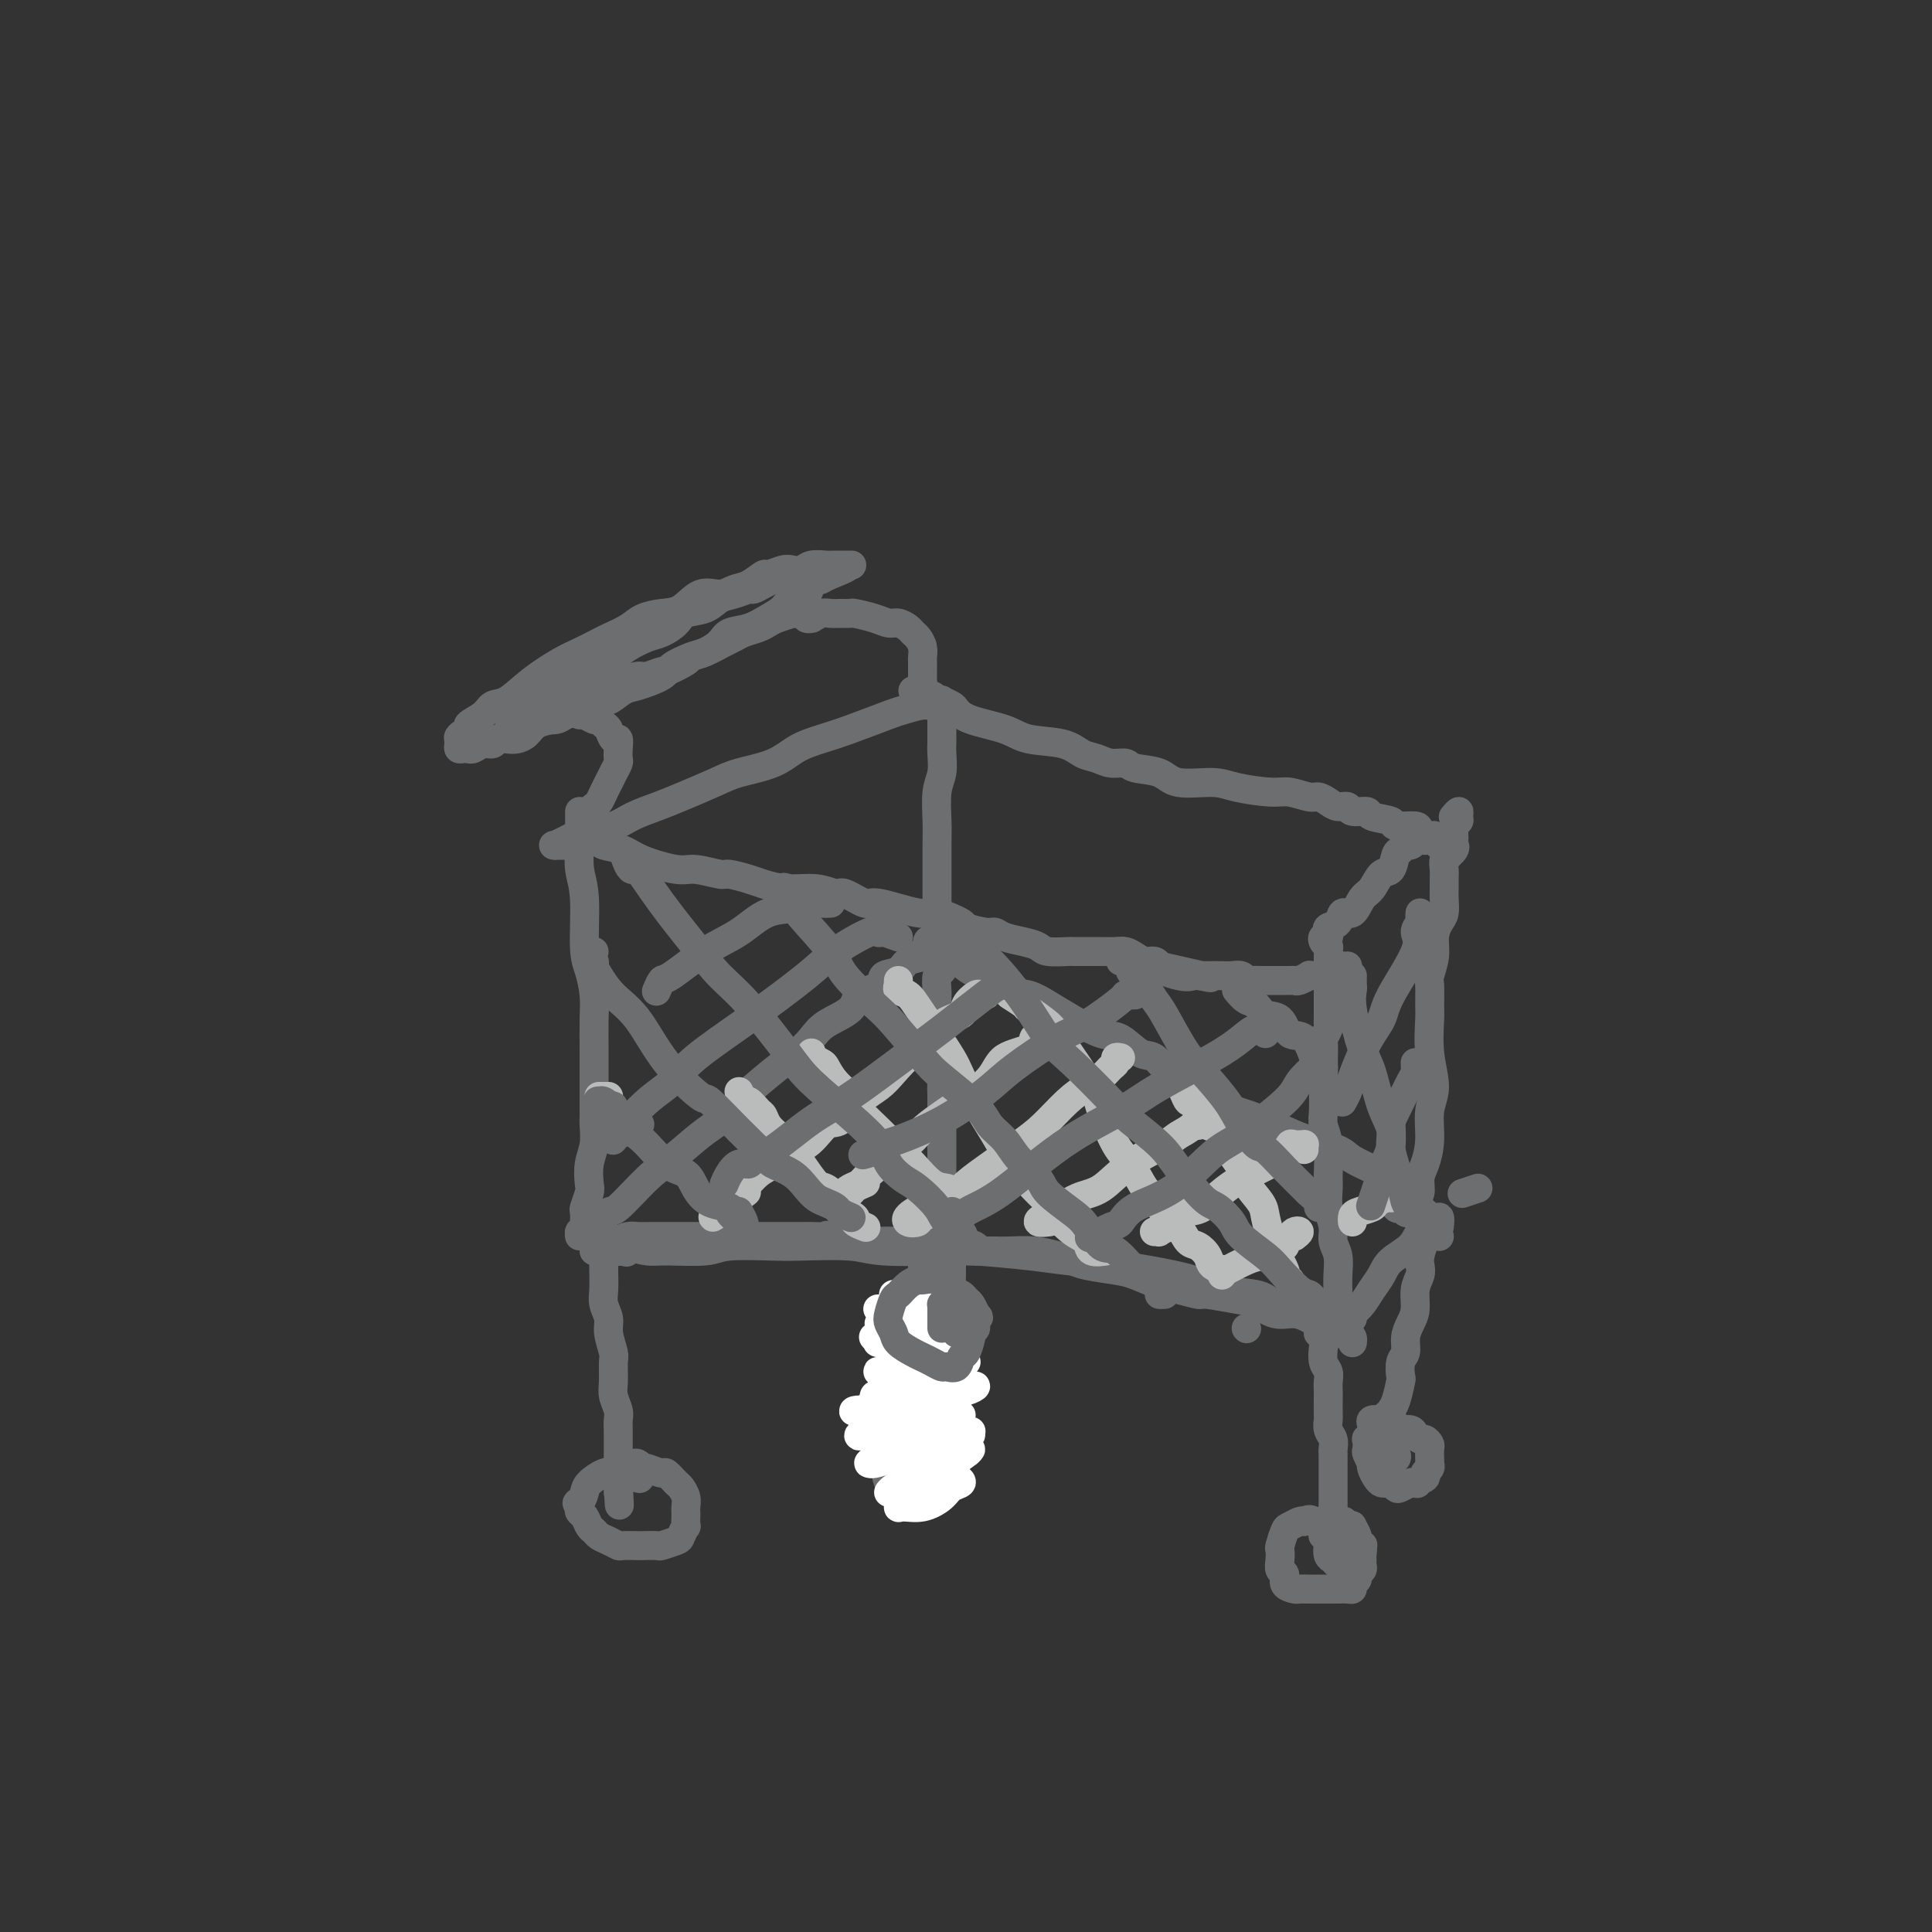 <svg viewBox='0 0 400 400' version='1.1' xmlns='http://www.w3.org/2000/svg' xmlns:xlink='http://www.w3.org/1999/xlink'><rect x="0" y="0" width="400" height="400" fill="#333333" stroke="none"/><g fill='none' stroke='#6D6E70' stroke-width='6' stroke-linecap='round' stroke-linejoin='round'><path d='M120,168c-0.001,0.747 -0.001,1.494 0,2c0.001,0.506 0.004,0.772 0,1c-0.004,0.228 -0.016,0.417 0,1c0.016,0.583 0.060,1.561 0,3c-0.060,1.439 -0.222,3.339 0,5c0.222,1.661 0.830,3.082 1,6c0.170,2.918 -0.098,7.333 0,10c0.098,2.667 0.562,3.585 1,5c0.438,1.415 0.849,3.326 1,5c0.151,1.674 0.040,3.112 0,5c-0.040,1.888 -0.011,4.225 0,6c0.011,1.775 0.003,2.988 0,4c-0.003,1.012 0.000,1.824 0,3c-0.000,1.176 -0.004,2.715 0,4c0.004,1.285 0.015,2.316 0,3c-0.015,0.684 -0.056,1.021 0,2c0.056,0.979 0.207,2.599 0,4c-0.207,1.401 -0.774,2.584 -1,4c-0.226,1.416 -0.113,3.066 0,4c0.113,0.934 0.226,1.153 0,2c-0.226,0.847 -0.792,2.322 -1,3c-0.208,0.678 -0.060,0.559 0,1c0.060,0.441 0.030,1.444 0,2c-0.030,0.556 -0.061,0.667 0,1c0.061,0.333 0.215,0.890 0,1c-0.215,0.110 -0.800,-0.227 -1,0c-0.200,0.227 -0.015,1.017 0,1c0.015,-0.017 -0.140,-0.839 0,-1c0.140,-0.161 0.576,0.341 1,0c0.424,-0.341 0.835,-1.526 1,-2c0.165,-0.474 0.082,-0.237 0,0'/><path d='M124,255c-0.388,-0.037 -0.777,-0.074 -1,0c-0.223,0.074 -0.282,0.260 0,0c0.282,-0.260 0.903,-0.965 1,-1c0.097,-0.035 -0.332,0.600 0,0c0.332,-0.600 1.425,-2.437 2,-3c0.575,-0.563 0.631,0.147 2,-1c1.369,-1.147 4.052,-4.150 6,-6c1.948,-1.850 3.162,-2.548 5,-4c1.838,-1.452 4.302,-3.659 6,-5c1.698,-1.341 2.632,-1.814 4,-3c1.368,-1.186 3.171,-3.083 4,-4c0.829,-0.917 0.684,-0.853 2,-2c1.316,-1.147 4.094,-3.503 6,-5c1.906,-1.497 2.941,-2.134 4,-3c1.059,-0.866 2.141,-1.961 3,-3c0.859,-1.039 1.495,-2.023 3,-3c1.505,-0.977 3.877,-1.948 5,-3c1.123,-1.052 0.995,-2.183 2,-3c1.005,-0.817 3.143,-1.318 4,-2c0.857,-0.682 0.434,-1.546 1,-2c0.566,-0.454 2.121,-0.499 3,-1c0.879,-0.501 1.082,-1.457 2,-2c0.918,-0.543 2.550,-0.671 3,-1c0.450,-0.329 -0.282,-0.858 0,-1c0.282,-0.142 1.577,0.102 2,0c0.423,-0.102 -0.026,-0.550 0,-1c0.026,-0.450 0.529,-0.902 1,-1c0.471,-0.098 0.911,0.160 1,0c0.089,-0.160 -0.172,-0.736 0,-1c0.172,-0.264 0.778,-0.215 1,0c0.222,0.215 0.060,0.596 0,1c-0.060,0.404 -0.017,0.830 0,1c0.017,0.170 0.009,0.085 0,0'/><path d='M192,197c-0.061,-0.786 -0.122,-1.573 0,-2c0.122,-0.427 0.428,-0.496 1,0c0.572,0.496 1.409,1.555 2,2c0.591,0.445 0.937,0.275 2,1c1.063,0.725 2.842,2.343 4,3c1.158,0.657 1.693,0.352 3,1c1.307,0.648 3.385,2.248 5,3c1.615,0.752 2.766,0.658 4,1c1.234,0.342 2.550,1.122 4,2c1.450,0.878 3.035,1.854 5,3c1.965,1.146 4.311,2.461 6,3c1.689,0.539 2.719,0.301 4,1c1.281,0.699 2.811,2.334 4,3c1.189,0.666 2.037,0.362 3,1c0.963,0.638 2.043,2.219 3,3c0.957,0.781 1.793,0.761 4,2c2.207,1.239 5.785,3.735 8,5c2.215,1.265 3.066,1.297 5,2c1.934,0.703 4.950,2.076 7,3c2.050,0.924 3.135,1.397 5,2c1.865,0.603 4.511,1.336 6,2c1.489,0.664 1.820,1.261 3,2c1.180,0.739 3.209,1.621 4,2c0.791,0.379 0.344,0.254 1,1c0.656,0.746 2.413,2.361 3,3c0.587,0.639 0.003,0.301 0,1c-0.003,0.699 0.577,2.436 1,3c0.423,0.564 0.691,-0.045 1,0c0.309,0.045 0.660,0.743 1,1c0.340,0.257 0.669,0.073 1,0c0.331,-0.073 0.666,-0.037 1,0'/><path d='M293,251c2.432,2.008 0.512,0.527 0,0c-0.512,-0.527 0.383,-0.100 1,0c0.617,0.100 0.955,-0.127 1,0c0.045,0.127 -0.202,0.608 0,1c0.202,0.392 0.852,0.693 1,1c0.148,0.307 -0.208,0.618 0,1c0.208,0.382 0.979,0.834 1,1c0.021,0.166 -0.708,0.048 -1,0c-0.292,-0.048 -0.146,-0.024 0,0'/><path d='M124,256c-0.031,0.024 -0.062,0.049 0,0c0.062,-0.049 0.217,-0.171 1,0c0.783,0.171 2.195,0.635 3,1c0.805,0.365 1.004,0.630 2,1c0.996,0.370 2.791,0.845 4,1c1.209,0.155 1.833,-0.011 4,0c2.167,0.011 5.879,0.198 8,0c2.121,-0.198 2.653,-0.781 5,-1c2.347,-0.219 6.508,-0.072 9,0c2.492,0.072 3.314,0.071 6,0c2.686,-0.071 7.235,-0.212 10,0c2.765,0.212 3.746,0.778 7,1c3.254,0.222 8.782,0.101 12,0c3.218,-0.101 4.127,-0.183 7,0c2.873,0.183 7.711,0.629 11,1c3.289,0.371 5.029,0.667 8,1c2.971,0.333 7.174,0.705 10,1c2.826,0.295 4.276,0.515 7,1c2.724,0.485 6.723,1.234 9,2c2.277,0.766 2.832,1.548 5,2c2.168,0.452 5.950,0.573 8,1c2.050,0.427 2.369,1.161 4,2c1.631,0.839 4.573,1.783 6,2c1.427,0.217 1.339,-0.293 2,0c0.661,0.293 2.072,1.389 3,2c0.928,0.611 1.373,0.738 2,1c0.627,0.262 1.436,0.658 2,1c0.564,0.342 0.883,0.631 1,1c0.117,0.369 0.034,0.820 0,1c-0.034,0.180 -0.017,0.090 0,0'/><path d='M298,254c0.097,-0.931 0.194,-1.862 0,-2c-0.194,-0.138 -0.678,0.518 -1,1c-0.322,0.482 -0.481,0.789 -1,1c-0.519,0.211 -1.399,0.324 -2,1c-0.601,0.676 -0.923,1.914 -2,3c-1.077,1.086 -2.907,2.020 -4,3c-1.093,0.980 -1.448,2.007 -2,3c-0.552,0.993 -1.301,1.954 -2,3c-0.699,1.046 -1.349,2.179 -2,3c-0.651,0.821 -1.303,1.331 -2,2c-0.697,0.669 -1.438,1.497 -2,2c-0.562,0.503 -0.946,0.681 -1,1c-0.054,0.319 0.220,0.779 0,1c-0.220,0.221 -0.935,0.204 -1,0c-0.065,-0.204 0.521,-0.593 1,-1c0.479,-0.407 0.851,-0.830 1,-1c0.149,-0.170 0.074,-0.085 0,0'/><path d='M275,276c0.532,-0.032 1.065,-0.064 1,0c-0.065,0.064 -0.727,0.225 -1,0c-0.273,-0.225 -0.158,-0.835 0,-1c0.158,-0.165 0.360,0.115 0,0c-0.360,-0.115 -1.282,-0.626 -2,-1c-0.718,-0.374 -1.231,-0.611 -2,-1c-0.769,-0.389 -1.793,-0.931 -3,-1c-1.207,-0.069 -2.597,0.336 -4,0c-1.403,-0.336 -2.819,-1.414 -4,-2c-1.181,-0.586 -2.127,-0.681 -4,-1c-1.873,-0.319 -4.672,-0.863 -6,-1c-1.328,-0.137 -1.185,0.132 -2,0c-0.815,-0.132 -2.589,-0.665 -4,-1c-1.411,-0.335 -2.461,-0.471 -4,-1c-1.539,-0.529 -3.569,-1.451 -5,-2c-1.431,-0.549 -2.265,-0.725 -4,-1c-1.735,-0.275 -4.372,-0.648 -6,-1c-1.628,-0.352 -2.247,-0.683 -3,-1c-0.753,-0.317 -1.641,-0.621 -3,-1c-1.359,-0.379 -3.188,-0.834 -5,-1c-1.812,-0.166 -3.607,-0.045 -5,0c-1.393,0.045 -2.384,0.013 -3,0c-0.616,-0.013 -0.858,-0.008 -2,0c-1.142,0.008 -3.183,0.017 -4,0c-0.817,-0.017 -0.408,-0.061 -1,0c-0.592,0.061 -2.184,0.227 -3,0c-0.816,-0.227 -0.856,-0.845 -1,-1c-0.144,-0.155 -0.393,0.154 -1,0c-0.607,-0.154 -1.573,-0.772 -3,-1c-1.427,-0.228 -3.317,-0.065 -4,0c-0.683,0.065 -0.161,0.031 -1,0c-0.839,-0.031 -3.040,-0.061 -4,0c-0.960,0.061 -0.680,0.212 -1,0c-0.320,-0.212 -1.240,-0.788 -2,-1c-0.760,-0.212 -1.360,-0.061 -2,0c-0.640,0.061 -1.320,0.030 -2,0'/><path d='M175,256c-6.476,-0.464 -3.166,-0.124 -3,0c0.166,0.124 -2.811,0.033 -4,0c-1.189,-0.033 -0.588,-0.009 -1,0c-0.412,0.009 -1.836,0.002 -3,0c-1.164,-0.002 -2.069,-0.001 -3,0c-0.931,0.001 -1.887,0.000 -3,0c-1.113,-0.000 -2.384,-0.000 -4,0c-1.616,0.000 -3.579,0.000 -5,0c-1.421,-0.000 -2.301,0.000 -3,0c-0.699,-0.000 -1.216,-0.000 -2,0c-0.784,0.000 -1.834,0.000 -3,0c-1.166,-0.000 -2.447,-0.001 -3,0c-0.553,0.001 -0.376,0.003 -1,0c-0.624,-0.003 -2.048,-0.011 -3,0c-0.952,0.011 -1.432,0.042 -2,0c-0.568,-0.042 -1.224,-0.155 -2,0c-0.776,0.155 -1.670,0.580 -2,1c-0.330,0.420 -0.094,0.834 0,1c0.094,0.166 0.047,0.083 0,0'/><path d='M306,246c-1.250,0.417 -2.500,0.833 -3,1c-0.500,0.167 -0.250,0.083 0,0'/><path d='M294,250c-0.431,0.086 -0.862,0.171 -1,0c-0.138,-0.171 0.018,-0.600 0,-1c-0.018,-0.400 -0.211,-0.772 0,-1c0.211,-0.228 0.826,-0.311 1,-1c0.174,-0.689 -0.092,-1.984 0,-3c0.092,-1.016 0.543,-1.752 1,-3c0.457,-1.248 0.921,-3.006 1,-5c0.079,-1.994 -0.228,-4.223 0,-6c0.228,-1.777 0.989,-3.103 1,-5c0.011,-1.897 -0.730,-4.365 -1,-7c-0.270,-2.635 -0.068,-5.436 0,-7c0.068,-1.564 0.003,-1.892 0,-3c-0.003,-1.108 0.054,-2.997 0,-4c-0.054,-1.003 -0.221,-1.121 0,-2c0.221,-0.879 0.830,-2.518 1,-4c0.170,-1.482 -0.098,-2.806 0,-4c0.098,-1.194 0.562,-2.259 1,-3c0.438,-0.741 0.850,-1.157 1,-2c0.150,-0.843 0.039,-2.114 0,-3c-0.039,-0.886 -0.007,-1.388 0,-2c0.007,-0.612 -0.012,-1.334 0,-2c0.012,-0.666 0.055,-1.274 0,-2c-0.055,-0.726 -0.207,-1.568 0,-2c0.207,-0.432 0.772,-0.452 1,-1c0.228,-0.548 0.117,-1.624 0,-2c-0.117,-0.376 -0.242,-0.051 0,0c0.242,0.051 0.850,-0.173 1,-1c0.150,-0.827 -0.160,-2.256 0,-3c0.160,-0.744 0.789,-0.801 1,-1c0.211,-0.199 0.005,-0.538 0,-1c-0.005,-0.462 0.191,-1.048 0,-1c-0.191,0.048 -0.769,0.728 -1,1c-0.231,0.272 -0.116,0.136 0,0'/><path d='M193,190c0.423,0.499 0.845,0.998 1,1c0.155,0.002 0.041,-0.493 0,-1c-0.041,-0.507 -0.011,-1.028 0,-1c0.011,0.028 0.003,0.604 0,0c-0.003,-0.604 -0.002,-2.388 0,-3c0.002,-0.612 0.004,-0.053 0,-2c-0.004,-1.947 -0.015,-6.402 0,-9c0.015,-2.598 0.057,-3.341 0,-5c-0.057,-1.659 -0.211,-4.235 0,-6c0.211,-1.765 0.789,-2.718 1,-4c0.211,-1.282 0.057,-2.892 0,-4c-0.057,-1.108 -0.015,-1.715 0,-2c0.015,-0.285 0.005,-0.248 0,-1c-0.005,-0.752 -0.005,-2.291 0,-3c0.005,-0.709 0.015,-0.587 0,-1c-0.015,-0.413 -0.057,-1.361 0,-2c0.057,-0.639 0.211,-0.970 0,-1c-0.211,-0.030 -0.789,0.239 -1,0c-0.211,-0.239 -0.057,-0.987 0,-1c0.057,-0.013 0.016,0.711 0,1c-0.016,0.289 -0.008,0.145 0,0'/><path d='M196,147c-0.763,-0.966 -1.526,-1.932 -2,-2c-0.474,-0.068 -0.660,0.762 -1,1c-0.340,0.238 -0.834,-0.116 -2,0c-1.166,0.116 -3.004,0.701 -4,1c-0.996,0.299 -1.152,0.310 -3,1c-1.848,0.690 -5.390,2.058 -8,3c-2.610,0.942 -4.288,1.459 -6,2c-1.712,0.541 -3.458,1.107 -5,2c-1.542,0.893 -2.879,2.112 -5,3c-2.121,0.888 -5.025,1.445 -7,2c-1.975,0.555 -3.021,1.109 -5,2c-1.979,0.891 -4.889,2.119 -7,3c-2.111,0.881 -3.421,1.415 -5,2c-1.579,0.585 -3.427,1.221 -5,2c-1.573,0.779 -2.870,1.701 -4,2c-1.130,0.299 -2.091,-0.025 -3,0c-0.909,0.025 -1.764,0.399 -3,1c-1.236,0.601 -2.852,1.429 -4,2c-1.148,0.571 -1.827,0.885 -2,1c-0.173,0.115 0.160,0.031 0,0c-0.160,-0.031 -0.812,-0.008 0,0c0.812,0.008 3.089,0.002 4,0c0.911,-0.002 0.455,-0.001 0,0'/><path d='M191,145c0.766,-0.534 1.533,-1.068 2,-1c0.467,0.068 0.635,0.738 1,1c0.365,0.262 0.926,0.115 1,0c0.074,-0.115 -0.339,-0.197 0,0c0.339,0.197 1.431,0.673 2,1c0.569,0.327 0.617,0.506 1,1c0.383,0.494 1.103,1.302 3,2c1.897,0.698 4.973,1.286 7,2c2.027,0.714 3.007,1.554 5,2c1.993,0.446 5.000,0.497 7,1c2.000,0.503 2.994,1.459 4,2c1.006,0.541 2.023,0.669 3,1c0.977,0.331 1.913,0.867 3,1c1.087,0.133 2.325,-0.137 3,0c0.675,0.137 0.789,0.680 2,1c1.211,0.320 3.521,0.415 5,1c1.479,0.585 2.127,1.658 4,2c1.873,0.342 4.971,-0.048 7,0c2.029,0.048 2.991,0.534 5,1c2.009,0.466 5.066,0.912 7,1c1.934,0.088 2.744,-0.183 4,0c1.256,0.183 2.957,0.818 4,1c1.043,0.182 1.429,-0.091 2,0c0.571,0.091 1.327,0.545 2,1c0.673,0.455 1.262,0.909 2,1c0.738,0.091 1.624,-0.183 2,0c0.376,0.183 0.240,0.824 1,1c0.760,0.176 2.414,-0.111 3,0c0.586,0.111 0.103,0.621 1,1c0.897,0.379 3.175,0.627 4,1c0.825,0.373 0.196,0.870 1,1c0.804,0.130 3.041,-0.106 4,0c0.959,0.106 0.638,0.554 1,1c0.362,0.446 1.405,0.889 2,1c0.595,0.111 0.741,-0.111 1,0c0.259,0.111 0.629,0.556 1,1'/><path d='M298,174c4.670,1.774 0.846,1.210 0,1c-0.846,-0.210 1.286,-0.067 2,0c0.714,0.067 0.009,0.057 0,0c-0.009,-0.057 0.678,-0.159 1,0c0.322,0.159 0.279,0.581 0,1c-0.279,0.419 -0.794,0.834 -1,1c-0.206,0.166 -0.103,0.083 0,0'/><path d='M280,273c-0.732,-0.324 -1.464,-0.649 -2,-1c-0.536,-0.351 -0.876,-0.729 -1,-1c-0.124,-0.271 -0.032,-0.435 0,-1c0.032,-0.565 0.005,-1.530 0,-2c-0.005,-0.470 0.014,-0.446 0,-1c-0.014,-0.554 -0.060,-1.687 0,-3c0.060,-1.313 0.226,-2.806 0,-4c-0.226,-1.194 -0.846,-2.088 -1,-3c-0.154,-0.912 0.156,-1.843 0,-3c-0.156,-1.157 -0.778,-2.540 -1,-4c-0.222,-1.460 -0.046,-2.998 0,-4c0.046,-1.002 -0.040,-1.470 0,-3c0.040,-1.530 0.207,-4.124 0,-6c-0.207,-1.876 -0.787,-3.035 -1,-4c-0.213,-0.965 -0.057,-1.738 0,-3c0.057,-1.262 0.016,-3.014 0,-4c-0.016,-0.986 -0.005,-1.205 0,-2c0.005,-0.795 0.005,-2.167 0,-3c-0.005,-0.833 -0.015,-1.126 0,-2c0.015,-0.874 0.057,-2.329 0,-3c-0.057,-0.671 -0.211,-0.557 0,-1c0.211,-0.443 0.789,-1.442 1,-2c0.211,-0.558 0.057,-0.675 0,-1c-0.057,-0.325 -0.015,-0.857 0,-1c0.015,-0.143 0.004,0.102 0,0c-0.004,-0.102 -0.002,-0.551 0,-1'/><path d='M275,210c0.000,-6.598 0.000,-3.091 0,-2c0.000,1.091 0.000,-0.232 0,-1c0.000,-0.768 0.000,-0.979 0,-1c0.000,-0.021 0.000,0.148 0,0c0.000,-0.148 0.000,-0.613 0,-1c-0.000,-0.387 0.000,-0.695 0,-1c0.000,-0.305 0.000,-0.606 0,-1c0.000,-0.394 0.000,-0.879 0,-1c0.000,-0.121 0.000,0.122 0,0c0.000,-0.122 0.000,-0.611 0,-1c0.000,-0.389 0.000,-0.679 0,-1c0.000,-0.321 0.000,-0.675 0,-1c0.000,-0.325 0.000,-0.623 0,-1c0.000,-0.377 0.000,-0.833 0,-1c0.000,-0.167 0.000,-0.045 0,0c0.000,0.045 0.000,0.013 0,0c0.000,-0.013 0.000,-0.006 0,0'/><path d='M120,173c0.622,-0.088 1.243,-0.176 2,0c0.757,0.176 1.648,0.615 2,1c0.352,0.385 0.164,0.715 1,1c0.836,0.285 2.697,0.525 4,1c1.303,0.475 2.048,1.184 4,2c1.952,0.816 5.110,1.738 7,2c1.890,0.262 2.510,-0.137 4,0c1.490,0.137 3.849,0.811 5,1c1.151,0.189 1.094,-0.108 2,0c0.906,0.108 2.775,0.622 4,1c1.225,0.378 1.806,0.621 3,1c1.194,0.379 2.999,0.894 5,1c2.001,0.106 4.197,-0.198 6,0c1.803,0.198 3.215,0.898 4,1c0.785,0.102 0.945,-0.395 2,0c1.055,0.395 3.005,1.682 4,2c0.995,0.318 1.033,-0.333 3,0c1.967,0.333 5.861,1.648 8,2c2.139,0.352 2.523,-0.260 4,0c1.477,0.260 4.046,1.393 5,2c0.954,0.607 0.292,0.687 1,1c0.708,0.313 2.785,0.857 4,1c1.215,0.143 1.569,-0.116 2,0c0.431,0.116 0.939,0.605 2,1c1.061,0.395 2.674,0.694 4,1c1.326,0.306 2.364,0.618 3,1c0.636,0.382 0.869,0.834 2,1c1.131,0.166 3.160,0.045 4,0c0.840,-0.045 0.490,-0.013 1,0c0.510,0.013 1.880,0.006 3,0c1.120,-0.006 1.991,-0.012 3,0c1.009,0.012 2.158,0.041 3,0c0.842,-0.041 1.378,-0.152 2,0c0.622,0.152 1.332,0.566 2,1c0.668,0.434 1.295,0.886 2,1c0.705,0.114 1.487,-0.110 2,0c0.513,0.110 0.756,0.555 1,1'/><path d='M240,200c19.229,4.343 7.301,1.700 3,1c-4.301,-0.700 -0.975,0.545 1,1c1.975,0.455 2.598,0.122 3,0c0.402,-0.122 0.584,-0.034 1,0c0.416,0.034 1.067,0.013 2,0c0.933,-0.013 2.147,-0.018 3,0c0.853,0.018 1.346,0.057 2,0c0.654,-0.057 1.471,-0.211 2,0c0.529,0.211 0.772,0.789 1,1c0.228,0.211 0.442,0.057 1,0c0.558,-0.057 1.459,-0.015 2,0c0.541,0.015 0.723,0.004 1,0c0.277,-0.004 0.648,-0.001 1,0c0.352,0.001 0.686,0.000 1,0c0.314,-0.000 0.609,-0.000 1,0c0.391,0.000 0.877,0.001 1,0c0.123,-0.001 -0.117,-0.004 0,0c0.117,0.004 0.591,0.015 1,0c0.409,-0.015 0.754,-0.057 1,0c0.246,0.057 0.394,0.211 1,0c0.606,-0.211 1.669,-0.789 2,-1c0.331,-0.211 -0.070,-0.057 0,0c0.070,0.057 0.611,0.016 1,0c0.389,-0.016 0.626,-0.008 1,0c0.374,0.008 0.884,0.016 1,0c0.116,-0.016 -0.162,-0.056 0,0c0.162,0.056 0.764,0.207 1,0c0.236,-0.207 0.104,-0.774 0,-1c-0.104,-0.226 -0.182,-0.113 0,0c0.182,0.113 0.623,0.226 1,0c0.377,-0.226 0.689,-0.793 1,-1c0.311,-0.207 0.622,-0.056 1,0c0.378,0.056 0.822,0.016 1,0c0.178,-0.016 0.089,-0.008 0,0'/><path d='M295,174c-0.303,-0.401 -0.606,-0.802 -1,-1c-0.394,-0.198 -0.879,-0.193 -1,0c-0.121,0.193 0.122,0.574 0,1c-0.122,0.426 -0.609,0.896 -1,1c-0.391,0.104 -0.685,-0.157 -1,0c-0.315,0.157 -0.651,0.732 -1,1c-0.349,0.268 -0.712,0.230 -1,1c-0.288,0.770 -0.499,2.348 -1,3c-0.501,0.652 -1.290,0.379 -2,1c-0.710,0.621 -1.341,2.135 -2,3c-0.659,0.865 -1.347,1.082 -2,2c-0.653,0.918 -1.271,2.536 -2,3c-0.729,0.464 -1.567,-0.225 -2,0c-0.433,0.225 -0.459,1.366 -1,2c-0.541,0.634 -1.596,0.761 -2,1c-0.404,0.239 -0.157,0.590 0,1c0.157,0.410 0.224,0.881 0,1c-0.224,0.119 -0.741,-0.112 -1,0c-0.259,0.112 -0.262,0.569 0,1c0.262,0.431 0.789,0.838 1,1c0.211,0.162 0.105,0.081 0,0'/><path d='M123,259c0.383,0.113 0.766,0.226 1,0c0.234,-0.226 0.318,-0.793 0,-1c-0.318,-0.207 -1.039,-0.056 -1,0c0.039,0.056 0.837,0.015 1,0c0.163,-0.015 -0.310,-0.005 0,0c0.310,0.005 1.403,0.005 2,0c0.597,-0.005 0.699,-0.016 1,0c0.301,0.016 0.802,0.057 1,0c0.198,-0.057 0.092,-0.214 0,0c-0.092,0.214 -0.169,0.800 0,1c0.169,0.200 0.584,0.015 1,0c0.416,-0.015 0.833,0.138 1,0c0.167,-0.138 0.083,-0.569 0,-1'/><path d='M130,258c1.334,-0.103 1.170,0.141 1,0c-0.170,-0.141 -0.344,-0.667 0,-1c0.344,-0.333 1.208,-0.474 1,0c-0.208,0.474 -1.488,1.564 -2,2c-0.512,0.436 -0.256,0.218 0,0'/><path d='M258,275c0.000,0.000 0.100,0.100 0.1,0.1'/><path d='M274,276c-0.431,-0.541 -0.861,-1.082 -1,-1c-0.139,0.082 0.014,0.788 0,1c-0.014,0.212 -0.196,-0.071 0,0c0.196,0.071 0.771,0.494 1,1c0.229,0.506 0.114,1.094 0,2c-0.114,0.906 -0.227,2.128 0,3c0.227,0.872 0.793,1.393 1,2c0.207,0.607 0.056,1.299 0,2c-0.056,0.701 -0.016,1.409 0,2c0.016,0.591 0.008,1.064 0,2c-0.008,0.936 -0.016,2.335 0,3c0.016,0.665 0.057,0.598 0,1c-0.057,0.402 -0.211,1.275 0,2c0.211,0.725 0.789,1.301 1,2c0.211,0.699 0.057,1.520 0,2c-0.057,0.480 -0.015,0.619 0,1c0.015,0.381 0.004,1.004 0,2c-0.004,0.996 -0.001,2.366 0,3c0.001,0.634 0.000,0.532 0,1c-0.000,0.468 0.000,1.505 0,2c-0.000,0.495 -0.001,0.447 0,1c0.001,0.553 0.004,1.706 0,2c-0.004,0.294 -0.016,-0.271 0,0c0.016,0.271 0.060,1.379 0,2c-0.060,0.621 -0.222,0.754 0,1c0.222,0.246 0.829,0.605 1,1c0.171,0.395 -0.094,0.827 0,1c0.094,0.173 0.547,0.086 1,0'/><path d='M278,317c0.574,6.133 0.011,0.967 0,-1c-0.011,-1.967 0.532,-0.733 1,0c0.468,0.733 0.862,0.966 1,1c0.138,0.034 0.022,-0.130 0,0c-0.022,0.130 0.050,0.555 0,1c-0.050,0.445 -0.224,0.911 0,1c0.224,0.089 0.845,-0.197 1,0c0.155,0.197 -0.155,0.879 0,1c0.155,0.121 0.775,-0.318 1,0c0.225,0.318 0.056,1.395 0,2c-0.056,0.605 0.000,0.740 0,1c-0.000,0.260 -0.057,0.647 0,1c0.057,0.353 0.226,0.673 0,1c-0.226,0.327 -0.847,0.662 -1,1c-0.153,0.338 0.164,0.679 0,1c-0.164,0.321 -0.807,0.622 -1,1c-0.193,0.378 0.066,0.833 0,1c-0.066,0.167 -0.455,0.045 -1,0c-0.545,-0.045 -1.244,-0.012 -2,0c-0.756,0.012 -1.569,0.003 -2,0c-0.431,-0.003 -0.481,-0.000 -1,0c-0.519,0.000 -1.506,-0.002 -2,0c-0.494,0.002 -0.496,0.008 -1,0c-0.504,-0.008 -1.512,-0.029 -2,0c-0.488,0.029 -0.456,0.107 -1,0c-0.544,-0.107 -1.662,-0.400 -2,-1c-0.338,-0.600 0.105,-1.507 0,-2c-0.105,-0.493 -0.757,-0.574 -1,-1c-0.243,-0.426 -0.077,-1.199 0,-2c0.077,-0.801 0.066,-1.630 0,-2c-0.066,-0.370 -0.186,-0.282 0,-1c0.186,-0.718 0.679,-2.244 1,-3c0.321,-0.756 0.471,-0.742 1,-1c0.529,-0.258 1.437,-0.788 2,-1c0.563,-0.212 0.782,-0.106 1,0'/><path d='M270,315c1.192,-0.778 1.671,-0.223 2,0c0.329,0.223 0.509,0.113 1,0c0.491,-0.113 1.293,-0.228 2,0c0.707,0.228 1.318,0.800 2,1c0.682,0.200 1.436,0.028 2,0c0.564,-0.028 0.939,0.088 1,0c0.061,-0.088 -0.193,-0.379 0,0c0.193,0.379 0.834,1.429 1,2c0.166,0.571 -0.142,0.663 0,1c0.142,0.337 0.733,0.917 1,1c0.267,0.083 0.211,-0.333 0,0c-0.211,0.333 -0.577,1.414 -1,2c-0.423,0.586 -0.905,0.676 -1,1c-0.095,0.324 0.196,0.882 0,1c-0.196,0.118 -0.879,-0.205 -1,0c-0.121,0.205 0.321,0.938 0,1c-0.321,0.062 -1.406,-0.546 -2,-1c-0.594,-0.454 -0.699,-0.752 -1,-1c-0.301,-0.248 -0.799,-0.445 -1,-1c-0.201,-0.555 -0.105,-1.468 0,-2c0.105,-0.532 0.221,-0.682 0,-1c-0.221,-0.318 -0.777,-0.805 -1,-1c-0.223,-0.195 -0.111,-0.097 0,0'/><path d='M298,256c-0.425,-0.741 -0.850,-1.481 -1,-2c-0.150,-0.519 -0.025,-0.816 0,-1c0.025,-0.184 -0.049,-0.255 0,0c0.049,0.255 0.220,0.834 0,1c-0.220,0.166 -0.830,-0.083 -1,0c-0.170,0.083 0.099,0.497 0,1c-0.099,0.503 -0.566,1.095 -1,2c-0.434,0.905 -0.833,2.122 -1,3c-0.167,0.878 -0.100,1.417 0,2c0.100,0.583 0.233,1.208 0,2c-0.233,0.792 -0.832,1.749 -1,3c-0.168,1.251 0.095,2.795 0,4c-0.095,1.205 -0.547,2.071 -1,3c-0.453,0.929 -0.905,1.920 -1,3c-0.095,1.080 0.168,2.250 0,3c-0.168,0.750 -0.767,1.079 -1,2c-0.233,0.921 -0.101,2.432 0,3c0.101,0.568 0.171,0.193 0,1c-0.171,0.807 -0.582,2.796 -1,4c-0.418,1.204 -0.844,1.622 -1,2c-0.156,0.378 -0.041,0.717 0,1c0.041,0.283 0.010,0.510 0,1c-0.010,0.490 0.001,1.244 0,2c-0.001,0.756 -0.014,1.513 0,2c0.014,0.487 0.053,0.705 0,1c-0.053,0.295 -0.200,0.667 0,1c0.200,0.333 0.746,0.628 1,1c0.254,0.372 0.215,0.821 0,1c-0.215,0.179 -0.608,0.090 -1,0'/><path d='M288,302c-1.409,7.403 -0.430,1.410 0,-1c0.430,-2.410 0.311,-1.237 0,-1c-0.311,0.237 -0.815,-0.461 -1,-1c-0.185,-0.539 -0.051,-0.919 0,-1c0.051,-0.081 0.017,0.137 0,0c-0.017,-0.137 -0.019,-0.629 0,-1c0.019,-0.371 0.057,-0.620 0,-1c-0.057,-0.380 -0.210,-0.890 0,-1c0.210,-0.110 0.785,0.180 1,0c0.215,-0.180 0.072,-0.829 0,-1c-0.072,-0.171 -0.074,0.136 0,0c0.074,-0.136 0.222,-0.717 0,-1c-0.222,-0.283 -0.816,-0.269 -1,0c-0.184,0.269 0.041,0.793 0,1c-0.041,0.207 -0.350,0.097 -1,0c-0.650,-0.097 -1.642,-0.179 -2,0c-0.358,0.179 -0.082,0.621 0,1c0.082,0.379 -0.030,0.697 0,1c0.030,0.303 0.203,0.591 0,1c-0.203,0.409 -0.783,0.940 -1,1c-0.217,0.060 -0.072,-0.353 0,0c0.072,0.353 0.071,1.470 0,2c-0.071,0.530 -0.212,0.474 0,1c0.212,0.526 0.778,1.633 1,2c0.222,0.367 0.101,-0.007 0,0c-0.101,0.007 -0.182,0.393 0,1c0.182,0.607 0.626,1.434 1,2c0.374,0.566 0.676,0.871 1,1c0.324,0.129 0.668,0.084 1,0c0.332,-0.084 0.653,-0.205 1,0c0.347,0.205 0.722,0.735 1,1c0.278,0.265 0.459,0.264 1,0c0.541,-0.264 1.440,-0.790 2,-1c0.560,-0.210 0.780,-0.105 1,0'/><path d='M293,307c1.112,0.202 -0.108,0.208 0,0c0.108,-0.208 1.546,-0.630 2,-1c0.454,-0.370 -0.074,-0.690 0,-1c0.074,-0.310 0.752,-0.612 1,-1c0.248,-0.388 0.067,-0.863 0,-1c-0.067,-0.137 -0.021,0.064 0,0c0.021,-0.064 0.017,-0.395 0,-1c-0.017,-0.605 -0.046,-1.485 0,-2c0.046,-0.515 0.168,-0.664 0,-1c-0.168,-0.336 -0.626,-0.860 -1,-1c-0.374,-0.140 -0.663,0.103 -1,0c-0.337,-0.103 -0.720,-0.553 -1,-1c-0.280,-0.447 -0.456,-0.891 -1,-1c-0.544,-0.109 -1.456,0.118 -2,0c-0.544,-0.118 -0.720,-0.581 -1,-1c-0.280,-0.419 -0.663,-0.793 -1,-1c-0.337,-0.207 -0.629,-0.248 -1,0c-0.371,0.248 -0.820,0.785 -1,1c-0.180,0.215 -0.090,0.107 0,0'/><path d='M191,264c-0.000,-0.277 -0.000,-0.554 0,-1c0.000,-0.446 0.000,-1.060 0,-1c-0.000,0.060 -0.001,0.794 0,1c0.001,0.206 0.004,-0.115 0,0c-0.004,0.115 -0.015,0.666 0,1c0.015,0.334 0.057,0.449 0,1c-0.057,0.551 -0.211,1.537 0,2c0.211,0.463 0.789,0.402 1,1c0.211,0.598 0.057,1.853 0,3c-0.057,1.147 -0.015,2.185 0,3c0.015,0.815 0.005,1.405 0,2c-0.005,0.595 -0.005,1.193 0,2c0.005,0.807 0.015,1.821 0,3c-0.015,1.179 -0.057,2.523 0,3c0.057,0.477 0.211,0.089 0,1c-0.211,0.911 -0.789,3.123 -1,4c-0.211,0.877 -0.057,0.420 0,1c0.057,0.580 0.015,2.196 0,3c-0.015,0.804 -0.004,0.795 0,1c0.004,0.205 0.001,0.626 0,1c-0.001,0.374 -0.001,0.703 0,1c0.001,0.297 0.003,0.563 0,1c-0.003,0.437 -0.011,1.045 0,1c0.011,-0.045 0.041,-0.743 0,-1c-0.041,-0.257 -0.155,-0.073 0,0c0.155,0.073 0.577,0.037 1,0'/><path d='M192,297c0.393,5.074 0.876,1.261 1,0c0.124,-1.261 -0.110,0.032 0,1c0.110,0.968 0.566,1.611 1,2c0.434,0.389 0.848,0.523 1,1c0.152,0.477 0.044,1.297 0,2c-0.044,0.703 -0.024,1.288 0,2c0.024,0.712 0.054,1.551 0,2c-0.054,0.449 -0.190,0.510 -1,1c-0.810,0.490 -2.292,1.411 -3,2c-0.708,0.589 -0.641,0.848 -1,1c-0.359,0.152 -1.143,0.198 -2,0c-0.857,-0.198 -1.788,-0.639 -2,-1c-0.212,-0.361 0.296,-0.643 0,-1c-0.296,-0.357 -1.397,-0.790 -2,-2c-0.603,-1.210 -0.709,-3.199 -1,-4c-0.291,-0.801 -0.765,-0.415 -1,-1c-0.235,-0.585 -0.229,-2.143 0,-3c0.229,-0.857 0.680,-1.015 1,-1c0.320,0.015 0.509,0.203 1,0c0.491,-0.203 1.283,-0.797 2,-1c0.717,-0.203 1.357,-0.014 2,0c0.643,0.014 1.287,-0.147 2,0c0.713,0.147 1.494,0.602 2,1c0.506,0.398 0.736,0.740 1,1c0.264,0.260 0.561,0.437 1,1c0.439,0.563 1.021,1.510 1,2c-0.021,0.490 -0.645,0.523 -1,1c-0.355,0.477 -0.442,1.398 -1,2c-0.558,0.602 -1.588,0.886 -2,1c-0.412,0.114 -0.206,0.057 0,0'/><path d='M125,257c0.000,0.323 0.000,0.645 0,1c-0.000,0.355 -0.001,0.741 0,1c0.001,0.259 0.004,0.390 0,1c-0.004,0.610 -0.016,1.698 0,3c0.016,1.302 0.061,2.818 0,4c-0.061,1.182 -0.227,2.030 0,3c0.227,0.970 0.846,2.062 1,3c0.154,0.938 -0.156,1.720 0,3c0.156,1.280 0.778,3.057 1,4c0.222,0.943 0.046,1.054 0,2c-0.046,0.946 0.040,2.729 0,4c-0.040,1.271 -0.207,2.032 0,3c0.207,0.968 0.788,2.145 1,3c0.212,0.855 0.057,1.389 0,2c-0.057,0.611 -0.015,1.301 0,2c0.015,0.699 0.004,1.409 0,2c-0.004,0.591 -0.001,1.062 0,2c0.001,0.938 0.000,2.342 0,3c-0.000,0.658 -0.000,0.571 0,1c0.000,0.429 0.000,1.373 0,2c-0.000,0.627 -0.000,0.936 0,1c0.000,0.064 0.000,-0.117 0,0c-0.000,0.117 -0.000,0.531 0,1c0.000,0.469 0.000,0.991 0,1c-0.000,0.009 -0.000,-0.496 0,-1'/><path d='M128,308c0.461,7.634 0.112,1.219 0,-1c-0.112,-2.219 0.011,-0.240 0,0c-0.011,0.240 -0.158,-1.257 0,-2c0.158,-0.743 0.621,-0.731 1,-1c0.379,-0.269 0.676,-0.818 1,-1c0.324,-0.182 0.676,0.003 1,0c0.324,-0.003 0.619,-0.193 1,0c0.381,0.193 0.846,0.768 1,1c0.154,0.232 -0.005,0.122 0,0c0.005,-0.122 0.172,-0.255 1,0c0.828,0.255 2.317,0.897 3,1c0.683,0.103 0.561,-0.334 1,0c0.439,0.334 1.438,1.438 2,2c0.562,0.562 0.687,0.583 1,1c0.313,0.417 0.816,1.230 1,2c0.184,0.770 0.050,1.497 0,2c-0.050,0.503 -0.017,0.783 0,1c0.017,0.217 0.018,0.373 0,1c-0.018,0.627 -0.054,1.727 0,2c0.054,0.273 0.200,-0.281 0,0c-0.200,0.281 -0.744,1.396 -1,2c-0.256,0.604 -0.223,0.698 -1,1c-0.777,0.302 -2.362,0.813 -3,1c-0.638,0.187 -0.327,0.051 -1,0c-0.673,-0.051 -2.330,-0.017 -3,0c-0.670,0.017 -0.354,0.016 -1,0c-0.646,-0.016 -2.253,-0.046 -3,0c-0.747,0.046 -0.634,0.168 -1,0c-0.366,-0.168 -1.211,-0.626 -2,-1c-0.789,-0.374 -1.522,-0.663 -2,-1c-0.478,-0.337 -0.703,-0.720 -1,-1c-0.297,-0.280 -0.667,-0.456 -1,-1c-0.333,-0.544 -0.628,-1.454 -1,-2c-0.372,-0.546 -0.821,-0.727 -1,-1c-0.179,-0.273 -0.090,-0.636 0,-1'/><path d='M120,312c-0.983,-1.212 -0.442,-0.742 0,-1c0.442,-0.258 0.785,-1.242 1,-2c0.215,-0.758 0.304,-1.289 1,-2c0.696,-0.711 2.001,-1.603 3,-2c0.999,-0.397 1.692,-0.299 3,0c1.308,0.299 3.231,0.800 4,1c0.769,0.200 0.385,0.100 0,0'/><path d='M121,172c0.024,-0.363 0.048,-0.726 0,-1c-0.048,-0.274 -0.168,-0.457 0,-1c0.168,-0.543 0.622,-1.444 1,-2c0.378,-0.556 0.678,-0.768 1,-1c0.322,-0.232 0.664,-0.486 1,-1c0.336,-0.514 0.664,-1.289 1,-2c0.336,-0.711 0.678,-1.359 1,-2c0.322,-0.641 0.623,-1.276 1,-2c0.377,-0.724 0.830,-1.537 1,-2c0.170,-0.463 0.057,-0.576 0,-1c-0.057,-0.424 -0.057,-1.160 0,-2c0.057,-0.840 0.170,-1.784 0,-2c-0.170,-0.216 -0.622,0.297 -1,0c-0.378,-0.297 -0.682,-1.404 -1,-2c-0.318,-0.596 -0.650,-0.681 -1,-1c-0.350,-0.319 -0.719,-0.873 -1,-1c-0.281,-0.127 -0.474,0.172 -1,0c-0.526,-0.172 -1.384,-0.816 -2,-1c-0.616,-0.184 -0.991,0.093 -1,0c-0.009,-0.093 0.348,-0.557 0,-1c-0.348,-0.443 -1.400,-0.864 -2,-1c-0.600,-0.136 -0.749,0.015 -1,0c-0.251,-0.015 -0.606,-0.196 -1,0c-0.394,0.196 -0.827,0.770 -1,1c-0.173,0.230 -0.087,0.115 0,0'/><path d='M189,143c0.309,0.091 0.619,0.183 1,0c0.381,-0.183 0.834,-0.639 1,-1c0.166,-0.361 0.044,-0.625 0,-1c-0.044,-0.375 -0.012,-0.859 0,-1c0.012,-0.141 0.004,0.062 0,0c-0.004,-0.062 -0.004,-0.387 0,-1c0.004,-0.613 0.012,-1.512 0,-2c-0.012,-0.488 -0.044,-0.564 0,-1c0.044,-0.436 0.163,-1.231 0,-2c-0.163,-0.769 -0.610,-1.512 -1,-2c-0.390,-0.488 -0.725,-0.722 -1,-1c-0.275,-0.278 -0.491,-0.600 -1,-1c-0.509,-0.400 -1.312,-0.878 -2,-1c-0.688,-0.122 -1.262,0.111 -2,0c-0.738,-0.111 -1.640,-0.565 -3,-1c-1.360,-0.435 -3.179,-0.850 -4,-1c-0.821,-0.150 -0.643,-0.037 -1,0c-0.357,0.037 -1.249,-0.004 -2,0c-0.751,0.004 -1.360,0.054 -2,0c-0.640,-0.054 -1.310,-0.211 -2,0c-0.690,0.211 -1.402,0.788 -2,1c-0.598,0.212 -1.084,0.057 -1,0c0.084,-0.057 0.738,-0.016 1,0c0.262,0.016 0.131,0.008 0,0'/><path d='M166,127c-0.923,0.024 -1.846,0.048 -2,0c-0.154,-0.048 0.461,-0.168 0,0c-0.461,0.168 -1.997,0.623 -3,1c-1.003,0.377 -1.475,0.678 -2,1c-0.525,0.322 -1.105,0.667 -2,1c-0.895,0.333 -2.104,0.653 -3,1c-0.896,0.347 -1.480,0.722 -2,1c-0.520,0.278 -0.977,0.461 -2,1c-1.023,0.539 -2.611,1.436 -4,2c-1.389,0.564 -2.578,0.796 -3,1c-0.422,0.204 -0.075,0.379 -1,1c-0.925,0.621 -3.120,1.686 -4,2c-0.880,0.314 -0.443,-0.123 -1,0c-0.557,0.123 -2.107,0.807 -3,1c-0.893,0.193 -1.129,-0.103 -2,0c-0.871,0.103 -2.379,0.605 -3,1c-0.621,0.395 -0.357,0.682 -1,1c-0.643,0.318 -2.192,0.666 -3,1c-0.808,0.334 -0.873,0.654 -1,1c-0.127,0.346 -0.314,0.720 -1,1c-0.686,0.280 -1.872,0.468 -3,1c-1.128,0.532 -2.200,1.410 -3,2c-0.800,0.590 -1.328,0.894 -2,1c-0.672,0.106 -1.490,0.014 -2,0c-0.510,-0.014 -0.714,0.049 -1,0c-0.286,-0.049 -0.654,-0.209 -1,0c-0.346,0.209 -0.671,0.789 -1,1c-0.329,0.211 -0.663,0.053 -1,0c-0.337,-0.053 -0.679,-0.000 -1,0c-0.321,0.000 -0.622,-0.051 -1,0c-0.378,0.051 -0.832,0.206 -1,0c-0.168,-0.206 -0.048,-0.773 0,-1c0.048,-0.227 0.024,-0.113 0,0'/><path d='M106,149c-1.569,0.034 0.009,-0.380 1,-1c0.991,-0.620 1.395,-1.447 2,-2c0.605,-0.553 1.410,-0.834 2,-1c0.590,-0.166 0.966,-0.219 2,-1c1.034,-0.781 2.726,-2.292 4,-3c1.274,-0.708 2.130,-0.613 3,-1c0.870,-0.387 1.755,-1.255 3,-2c1.245,-0.745 2.852,-1.368 4,-2c1.148,-0.632 1.839,-1.272 3,-2c1.161,-0.728 2.793,-1.542 4,-2c1.207,-0.458 1.989,-0.560 3,-1c1.011,-0.440 2.251,-1.217 3,-2c0.749,-0.783 1.006,-1.573 2,-2c0.994,-0.427 2.724,-0.492 4,-1c1.276,-0.508 2.099,-1.459 3,-2c0.901,-0.541 1.881,-0.670 3,-1c1.119,-0.330 2.379,-0.859 3,-1c0.621,-0.141 0.604,0.107 1,0c0.396,-0.107 1.205,-0.568 2,-1c0.795,-0.432 1.575,-0.834 2,-1c0.425,-0.166 0.495,-0.096 1,0c0.505,0.096 1.445,0.218 2,0c0.555,-0.218 0.726,-0.776 1,-1c0.274,-0.224 0.651,-0.112 1,0c0.349,0.112 0.671,0.226 1,0c0.329,-0.226 0.666,-0.793 1,-1c0.334,-0.207 0.667,-0.056 1,0c0.333,0.056 0.667,0.015 1,0c0.333,-0.015 0.663,-0.004 1,0c0.337,0.004 0.679,0.001 1,0c0.321,-0.001 0.622,-0.000 1,0c0.378,0.000 0.832,0.000 1,0c0.168,-0.000 0.048,-0.000 0,0c-0.048,0.000 -0.024,0.000 0,0'/><path d='M173,118c4.659,-1.218 0.808,0.236 -1,1c-1.808,0.764 -1.572,0.838 -2,1c-0.428,0.162 -1.520,0.413 -2,1c-0.480,0.587 -0.346,1.509 -1,2c-0.654,0.491 -2.094,0.551 -3,1c-0.906,0.449 -1.277,1.289 -2,2c-0.723,0.711 -1.797,1.294 -3,2c-1.203,0.706 -2.536,1.536 -4,2c-1.464,0.464 -3.058,0.561 -4,1c-0.942,0.439 -1.233,1.219 -2,2c-0.767,0.781 -2.012,1.561 -3,2c-0.988,0.439 -1.720,0.536 -3,1c-1.280,0.464 -3.110,1.295 -4,2c-0.890,0.705 -0.841,1.283 -2,2c-1.159,0.717 -3.524,1.572 -5,2c-1.476,0.428 -2.061,0.429 -3,1c-0.939,0.571 -2.232,1.711 -3,2c-0.768,0.289 -1.010,-0.274 -2,0c-0.990,0.274 -2.726,1.387 -4,2c-1.274,0.613 -2.085,0.728 -3,1c-0.915,0.272 -1.936,0.700 -3,1c-1.064,0.300 -2.173,0.472 -3,1c-0.827,0.528 -1.373,1.414 -2,2c-0.627,0.586 -1.337,0.874 -2,1c-0.663,0.126 -1.280,0.090 -2,0c-0.720,-0.090 -1.542,-0.234 -2,0c-0.458,0.234 -0.553,0.847 -1,1c-0.447,0.153 -1.247,-0.155 -2,0c-0.753,0.155 -1.459,0.774 -2,1c-0.541,0.226 -0.915,0.058 -1,0c-0.085,-0.058 0.121,-0.005 0,0c-0.121,0.005 -0.568,-0.037 -1,0c-0.432,0.037 -0.848,0.154 -1,0c-0.152,-0.154 -0.041,-0.580 0,-1c0.041,-0.420 0.012,-0.834 0,-1c-0.012,-0.166 -0.006,-0.083 0,0'/><path d='M95,153c-0.587,-0.571 1.444,-1.499 2,-2c0.556,-0.501 -0.363,-0.577 0,-1c0.363,-0.423 2.008,-1.195 3,-2c0.992,-0.805 1.331,-1.643 2,-2c0.669,-0.357 1.668,-0.232 3,-1c1.332,-0.768 2.998,-2.429 5,-4c2.002,-1.571 4.339,-3.054 6,-4c1.661,-0.946 2.646,-1.356 4,-2c1.354,-0.644 3.079,-1.521 4,-2c0.921,-0.479 1.040,-0.560 2,-1c0.960,-0.440 2.763,-1.240 4,-2c1.237,-0.760 1.910,-1.481 3,-2c1.090,-0.519 2.599,-0.836 4,-1c1.401,-0.164 2.695,-0.175 4,-1c1.305,-0.825 2.620,-2.463 4,-3c1.380,-0.537 2.826,0.029 4,0c1.174,-0.029 2.076,-0.652 3,-1c0.924,-0.348 1.872,-0.419 3,-1c1.128,-0.581 2.438,-1.671 3,-2c0.562,-0.329 0.376,0.104 1,0c0.624,-0.104 2.058,-0.746 3,-1c0.942,-0.254 1.391,-0.121 2,0c0.609,0.121 1.379,0.228 2,0c0.621,-0.228 1.092,-0.793 2,-1c0.908,-0.207 2.254,-0.055 3,0c0.746,0.055 0.891,0.015 1,0c0.109,-0.015 0.183,-0.004 1,0c0.817,0.004 2.376,0.001 3,0c0.624,-0.001 0.312,-0.001 0,0'/></g>
<g fill='none' stroke='#FFFFFF' stroke-width='6' stroke-linecap='round' stroke-linejoin='round'><path d='M196,304c0.112,1.298 0.223,2.597 0,3c-0.223,0.403 -0.781,-0.088 -1,0c-0.219,0.088 -0.100,0.755 0,1c0.100,0.245 0.180,0.067 0,0c-0.180,-0.067 -0.620,-0.022 -1,0c-0.380,0.022 -0.698,0.021 -1,0c-0.302,-0.021 -0.586,-0.062 -1,0c-0.414,0.062 -0.956,0.226 -1,0c-0.044,-0.226 0.410,-0.842 1,-1c0.590,-0.158 1.314,0.142 2,0c0.686,-0.142 1.332,-0.726 2,-1c0.668,-0.274 1.359,-0.237 2,0c0.641,0.237 1.233,0.676 1,1c-0.233,0.324 -1.292,0.533 -2,1c-0.708,0.467 -1.064,1.191 -2,2c-0.936,0.809 -2.453,1.704 -4,2c-1.547,0.296 -3.123,-0.007 -4,0c-0.877,0.007 -1.053,0.326 -1,0c0.053,-0.326 0.336,-1.295 1,-2c0.664,-0.705 1.709,-1.146 3,-2c1.291,-0.854 2.828,-2.121 4,-3c1.172,-0.879 1.980,-1.370 3,-2c1.020,-0.630 2.253,-1.398 3,-2c0.747,-0.602 1.008,-1.038 1,-1c-0.008,0.038 -0.283,0.551 -1,1c-0.717,0.449 -1.874,0.835 -4,2c-2.126,1.165 -5.222,3.110 -7,4c-1.778,0.890 -2.238,0.725 -3,1c-0.762,0.275 -1.827,0.991 -2,1c-0.173,0.009 0.545,-0.690 1,-1c0.455,-0.310 0.648,-0.230 2,-1c1.352,-0.770 3.862,-2.389 6,-4c2.138,-1.611 3.903,-3.215 5,-4c1.097,-0.785 1.526,-0.750 2,-1c0.474,-0.250 0.993,-0.786 1,-1c0.007,-0.214 -0.496,-0.107 -1,0'/><path d='M200,297c2.190,-1.568 0.664,0.011 -2,1c-2.664,0.989 -6.467,1.389 -9,2c-2.533,0.611 -3.795,1.432 -5,2c-1.205,0.568 -2.353,0.882 -3,1c-0.647,0.118 -0.795,0.039 -1,0c-0.205,-0.039 -0.469,-0.039 1,-1c1.469,-0.961 4.671,-2.884 7,-4c2.329,-1.116 3.785,-1.424 5,-2c1.215,-0.576 2.189,-1.420 3,-2c0.811,-0.580 1.460,-0.895 2,-1c0.540,-0.105 0.971,-0.000 1,0c0.029,0.000 -0.345,-0.105 -2,0c-1.655,0.105 -4.590,0.420 -7,1c-2.410,0.580 -4.294,1.426 -6,2c-1.706,0.574 -3.233,0.875 -4,1c-0.767,0.125 -0.772,0.074 -1,0c-0.228,-0.074 -0.677,-0.170 -1,0c-0.323,0.170 -0.519,0.606 1,0c1.519,-0.606 4.754,-2.253 7,-3c2.246,-0.747 3.503,-0.592 5,-1c1.497,-0.408 3.235,-1.378 4,-2c0.765,-0.622 0.558,-0.896 1,-1c0.442,-0.104 1.534,-0.038 2,0c0.466,0.038 0.305,0.049 -1,0c-1.305,-0.049 -3.754,-0.157 -6,0c-2.246,0.157 -4.288,0.580 -6,1c-1.712,0.420 -3.093,0.837 -4,1c-0.907,0.163 -1.341,0.074 -2,0c-0.659,-0.074 -1.543,-0.131 -2,0c-0.457,0.131 -0.486,0.452 1,0c1.486,-0.452 4.488,-1.676 7,-2c2.512,-0.324 4.534,0.252 6,0c1.466,-0.252 2.375,-1.333 4,-2c1.625,-0.667 3.966,-0.922 5,-1c1.034,-0.078 0.762,0.020 1,0c0.238,-0.020 0.987,-0.159 1,0c0.013,0.159 -0.711,0.617 -2,1c-1.289,0.383 -3.145,0.692 -5,1'/><path d='M195,289c-1.585,0.536 -3.048,0.876 -4,1c-0.952,0.124 -1.392,0.031 -2,0c-0.608,-0.031 -1.385,-0.001 -2,0c-0.615,0.001 -1.068,-0.027 -1,0c0.068,0.027 0.657,0.110 1,0c0.343,-0.110 0.438,-0.414 1,0c0.562,0.414 1.589,1.547 2,2c0.411,0.453 0.205,0.227 0,0'/><path d='M195,290c-0.120,-0.739 -0.240,-1.477 0,-2c0.240,-0.523 0.838,-0.830 1,-1c0.162,-0.170 -0.114,-0.202 -1,0c-0.886,0.202 -2.381,0.639 -4,1c-1.619,0.361 -3.360,0.646 -5,1c-1.640,0.354 -3.178,0.778 -4,1c-0.822,0.222 -0.929,0.242 -1,0c-0.071,-0.242 -0.108,-0.747 0,-1c0.108,-0.253 0.361,-0.254 2,-1c1.639,-0.746 4.664,-2.238 7,-3c2.336,-0.762 3.985,-0.794 5,-1c1.015,-0.206 1.398,-0.587 2,-1c0.602,-0.413 1.423,-0.858 2,-1c0.577,-0.142 0.912,0.018 1,0c0.088,-0.018 -0.069,-0.215 -1,0c-0.931,0.215 -2.635,0.842 -4,1c-1.365,0.158 -2.392,-0.154 -4,0c-1.608,0.154 -3.799,0.775 -5,1c-1.201,0.225 -1.413,0.054 -2,0c-0.587,-0.054 -1.550,0.009 -2,0c-0.450,-0.009 -0.387,-0.091 0,0c0.387,0.091 1.098,0.356 2,0c0.902,-0.356 1.993,-1.334 4,-2c2.007,-0.666 4.928,-1.019 6,-1c1.072,0.019 0.295,0.412 1,0c0.705,-0.412 2.891,-1.628 4,-2c1.109,-0.372 1.141,0.101 1,0c-0.141,-0.101 -0.456,-0.777 -1,-1c-0.544,-0.223 -1.319,0.008 -3,0c-1.681,-0.008 -4.268,-0.253 -6,0c-1.732,0.253 -2.609,1.006 -4,1c-1.391,-0.006 -3.298,-0.771 -4,-1c-0.702,-0.229 -0.201,0.077 0,0c0.201,-0.077 0.100,-0.539 0,-1'/><path d='M182,277c-2.526,-0.325 -0.340,-0.139 1,0c1.340,0.139 1.833,0.231 3,0c1.167,-0.231 3.006,-0.783 4,-1c0.994,-0.217 1.142,-0.097 2,0c0.858,0.097 2.425,0.170 3,0c0.575,-0.170 0.156,-0.585 0,-1c-0.156,-0.415 -0.050,-0.830 0,-1c0.050,-0.170 0.045,-0.094 0,0c-0.045,0.094 -0.131,0.207 -1,0c-0.869,-0.207 -2.520,-0.735 -4,-1c-1.480,-0.265 -2.788,-0.267 -4,0c-1.212,0.267 -2.327,0.804 -3,1c-0.673,0.196 -0.905,0.050 -1,0c-0.095,-0.050 -0.053,-0.003 0,0c0.053,0.003 0.118,-0.038 1,0c0.882,0.038 2.582,0.155 4,0c1.418,-0.155 2.553,-0.581 4,-1c1.447,-0.419 3.204,-0.830 4,-1c0.796,-0.170 0.631,-0.098 1,0c0.369,0.098 1.273,0.222 2,0c0.727,-0.222 1.275,-0.792 1,-1c-0.275,-0.208 -1.375,-0.056 -2,0c-0.625,0.056 -0.774,0.015 -2,0c-1.226,-0.015 -3.529,-0.004 -5,0c-1.471,0.004 -2.110,0.001 -3,0c-0.890,-0.001 -2.032,-0.000 -3,0c-0.968,0.000 -1.762,0.000 -2,0c-0.238,-0.000 0.078,-0.000 0,0c-0.078,0.000 -0.552,0.001 0,0c0.552,-0.001 2.130,-0.004 3,0c0.870,0.004 1.031,0.015 2,0c0.969,-0.015 2.746,-0.056 4,0c1.254,0.056 1.985,0.207 3,0c1.015,-0.207 2.313,-0.774 3,-1c0.687,-0.226 0.761,-0.112 1,0c0.239,0.112 0.641,0.223 1,0c0.359,-0.223 0.674,-0.778 0,-1c-0.674,-0.222 -2.337,-0.111 -4,0'/><path d='M195,269c1.238,-0.536 -1.167,-0.876 -3,-1c-1.833,-0.124 -3.095,-0.033 -4,0c-0.905,0.033 -1.455,0.009 -2,0c-0.545,-0.009 -1.086,-0.002 -1,0c0.086,0.002 0.800,0.001 1,0c0.200,-0.001 -0.114,-0.000 0,0c0.114,0.000 0.657,-0.000 1,0c0.343,0.000 0.485,0.001 1,0c0.515,-0.001 1.403,-0.003 2,0c0.597,0.003 0.901,0.011 1,0c0.099,-0.011 -0.009,-0.041 0,0c0.009,0.041 0.135,0.154 0,0c-0.135,-0.154 -0.530,-0.575 -1,-1c-0.470,-0.425 -1.016,-0.856 -1,-1c0.016,-0.144 0.594,-0.002 1,0c0.406,0.002 0.641,-0.136 1,0c0.359,0.136 0.842,0.545 1,1c0.158,0.455 -0.009,0.957 0,1c0.009,0.043 0.195,-0.373 0,0c-0.195,0.373 -0.770,1.535 -1,2c-0.230,0.465 -0.115,0.232 0,0'/></g>
<g fill='none' stroke='#6D6E70' stroke-width='6' stroke-linecap='round' stroke-linejoin='round'><path d='M195,198c0.008,0.338 0.016,0.676 0,1c-0.016,0.324 -0.057,0.635 0,1c0.057,0.365 0.212,0.785 0,1c-0.212,0.215 -0.790,0.225 -1,1c-0.210,0.775 -0.053,2.314 0,3c0.053,0.686 -0.000,0.518 0,2c0.000,1.482 0.053,4.613 0,6c-0.053,1.387 -0.210,1.032 0,2c0.210,0.968 0.788,3.261 1,5c0.212,1.739 0.057,2.924 0,4c-0.057,1.076 -0.015,2.042 0,3c0.015,0.958 0.004,1.909 0,3c-0.004,1.091 -0.001,2.323 0,3c0.001,0.677 0.000,0.799 0,1c-0.000,0.201 -0.000,0.481 0,1c0.000,0.519 0.000,1.277 0,2c-0.000,0.723 -0.000,1.412 0,2c0.000,0.588 0.000,1.075 0,2c-0.000,0.925 -0.001,2.289 0,3c0.001,0.711 0.004,0.768 0,1c-0.004,0.232 -0.015,0.640 0,1c0.015,0.360 0.056,0.674 0,1c-0.056,0.326 -0.207,0.664 0,1c0.207,0.336 0.774,0.671 1,1c0.226,0.329 0.113,0.652 0,1c-0.113,0.348 -0.226,0.719 0,1c0.226,0.281 0.793,0.471 1,1c0.207,0.529 0.056,1.398 0,2c-0.056,0.602 -0.015,0.939 0,1c0.015,0.061 0.004,-0.152 0,0c-0.004,0.152 -0.001,0.671 0,1c0.001,0.329 0.000,0.470 0,1c-0.000,0.530 -0.000,1.450 0,2c0.000,0.550 0.000,0.728 0,1c-0.000,0.272 -0.000,0.636 0,1'/><path d='M197,261c0.083,10.208 -0.710,4.226 -1,2c-0.290,-2.226 -0.078,-0.698 0,0c0.078,0.698 0.021,0.564 0,1c-0.021,0.436 -0.006,1.440 0,2c0.006,0.560 0.001,0.675 0,1c-0.001,0.325 -0.000,0.860 0,1c0.000,0.140 0.000,-0.117 0,0c-0.000,0.117 -0.000,0.606 0,1c0.000,0.394 0.000,0.694 0,1c-0.000,0.306 -0.000,0.618 0,1c0.000,0.382 0.000,0.834 0,1c-0.000,0.166 -0.000,0.048 0,0c0.000,-0.048 0.000,-0.024 0,0'/><path d='M195,275c-0.000,-0.754 -0.001,-1.507 0,-2c0.001,-0.493 0.003,-0.725 0,-1c-0.003,-0.275 -0.012,-0.592 0,-1c0.012,-0.408 0.045,-0.905 0,-1c-0.045,-0.095 -0.167,0.212 0,0c0.167,-0.212 0.623,-0.944 1,-1c0.377,-0.056 0.674,0.562 1,1c0.326,0.438 0.679,0.694 1,1c0.321,0.306 0.609,0.661 1,1c0.391,0.339 0.887,0.662 1,1c0.113,0.338 -0.155,0.691 0,1c0.155,0.309 0.733,0.574 1,1c0.267,0.426 0.222,1.014 0,2c-0.222,0.986 -0.622,2.370 -1,3c-0.378,0.630 -0.734,0.506 -1,1c-0.266,0.494 -0.442,1.607 -1,2c-0.558,0.393 -1.499,0.065 -2,0c-0.501,-0.065 -0.561,0.134 -1,0c-0.439,-0.134 -1.255,-0.602 -2,-1c-0.745,-0.398 -1.419,-0.726 -2,-1c-0.581,-0.274 -1.071,-0.495 -2,-1c-0.929,-0.505 -2.298,-1.295 -3,-2c-0.702,-0.705 -0.736,-1.326 -1,-2c-0.264,-0.674 -0.759,-1.403 -1,-2c-0.241,-0.597 -0.229,-1.064 0,-2c0.229,-0.936 0.676,-2.341 1,-3c0.324,-0.659 0.526,-0.571 1,-1c0.474,-0.429 1.219,-1.376 2,-2c0.781,-0.624 1.600,-0.924 2,-1c0.400,-0.076 0.383,0.074 1,0c0.617,-0.074 1.867,-0.371 3,0c1.133,0.371 2.149,1.412 3,2c0.851,0.588 1.537,0.725 2,1c0.463,0.275 0.701,0.690 1,1c0.299,0.310 0.657,0.517 1,1c0.343,0.483 0.672,1.241 1,2'/><path d='M202,272c1.225,1.184 0.287,0.643 0,1c-0.287,0.357 0.077,1.612 0,2c-0.077,0.388 -0.595,-0.092 -1,0c-0.405,0.092 -0.696,0.757 -1,1c-0.304,0.243 -0.620,0.066 -1,0c-0.380,-0.066 -0.823,-0.019 -1,0c-0.177,0.019 -0.089,0.009 0,0'/></g>
<g fill='none' stroke='#BABBBB' stroke-width='6' stroke-linecap='round' stroke-linejoin='round'><path d='M202,207c0.819,-0.419 1.637,-0.838 2,-1c0.363,-0.162 0.269,-0.065 0,0c-0.269,0.065 -0.713,0.100 -1,0c-0.287,-0.100 -0.417,-0.333 -1,0c-0.583,0.333 -1.618,1.232 -2,2c-0.382,0.768 -0.112,1.406 -1,2c-0.888,0.594 -2.936,1.146 -4,2c-1.064,0.854 -1.144,2.012 -2,3c-0.856,0.988 -2.487,1.807 -4,3c-1.513,1.193 -2.908,2.761 -4,4c-1.092,1.239 -1.883,2.149 -3,3c-1.117,0.851 -2.562,1.642 -4,3c-1.438,1.358 -2.870,3.284 -4,4c-1.130,0.716 -1.958,0.221 -3,1c-1.042,0.779 -2.299,2.832 -4,4c-1.701,1.168 -3.846,1.452 -5,2c-1.154,0.548 -1.318,1.362 -2,2c-0.682,0.638 -1.881,1.102 -3,2c-1.119,0.898 -2.156,2.230 -3,3c-0.844,0.770 -1.494,0.977 -2,1c-0.506,0.023 -0.868,-0.138 -1,0c-0.132,0.138 -0.036,0.576 0,1c0.036,0.424 0.010,0.836 0,1c-0.010,0.164 -0.005,0.082 0,0'/><path d='M151,249c-7.489,6.311 -0.711,1.089 2,-1c2.711,-2.089 1.356,-1.044 0,0'/><path d='M217,214c-0.341,0.409 -0.683,0.818 -1,1c-0.317,0.182 -0.610,0.137 -1,0c-0.390,-0.137 -0.877,-0.366 -1,0c-0.123,0.366 0.118,1.326 -1,2c-1.118,0.674 -3.597,1.062 -5,2c-1.403,0.938 -1.731,2.427 -3,4c-1.269,1.573 -3.478,3.230 -6,5c-2.522,1.770 -5.357,3.654 -7,5c-1.643,1.346 -2.093,2.153 -3,3c-0.907,0.847 -2.272,1.733 -4,3c-1.728,1.267 -3.819,2.915 -5,4c-1.181,1.085 -1.453,1.609 -2,2c-0.547,0.391 -1.369,0.651 -2,1c-0.631,0.349 -1.073,0.787 -1,1c0.073,0.213 0.659,0.201 1,0c0.341,-0.201 0.438,-0.593 1,-1c0.562,-0.407 1.589,-0.831 2,-1c0.411,-0.169 0.205,-0.085 0,0'/><path d='M232,219c-0.442,-0.096 -0.883,-0.192 -1,0c-0.117,0.192 0.091,0.671 0,1c-0.091,0.329 -0.481,0.507 -1,1c-0.519,0.493 -1.167,1.302 -2,2c-0.833,0.698 -1.849,1.285 -3,2c-1.151,0.715 -2.436,1.558 -4,3c-1.564,1.442 -3.407,3.482 -5,5c-1.593,1.518 -2.935,2.515 -5,4c-2.065,1.485 -4.853,3.459 -7,5c-2.147,1.541 -3.654,2.649 -5,4c-1.346,1.351 -2.531,2.946 -4,4c-1.469,1.054 -3.223,1.567 -4,2c-0.777,0.433 -0.578,0.784 -1,1c-0.422,0.216 -1.464,0.295 -2,0c-0.536,-0.295 -0.568,-0.964 1,-2c1.568,-1.036 4.734,-2.439 6,-3c1.266,-0.561 0.633,-0.281 0,0'/><path d='M248,233c0.315,-0.765 0.629,-1.530 1,-2c0.371,-0.470 0.797,-0.645 1,-1c0.203,-0.355 0.182,-0.889 0,-1c-0.182,-0.111 -0.525,0.201 -1,1c-0.475,0.799 -1.081,2.084 -2,3c-0.919,0.916 -2.152,1.462 -3,2c-0.848,0.538 -1.313,1.069 -3,2c-1.687,0.931 -4.598,2.263 -7,4c-2.402,1.737 -4.296,3.881 -6,5c-1.704,1.119 -3.220,1.214 -5,2c-1.780,0.786 -3.825,2.263 -5,3c-1.175,0.737 -1.480,0.734 -2,1c-0.520,0.266 -1.255,0.802 -1,1c0.255,0.198 1.502,0.056 2,0c0.498,-0.056 0.249,-0.028 0,0'/><path d='M270,238c-0.024,-0.424 -0.048,-0.847 0,-1c0.048,-0.153 0.169,-0.035 0,0c-0.169,0.035 -0.628,-0.013 -1,0c-0.372,0.013 -0.657,0.086 -1,0c-0.343,-0.086 -0.744,-0.331 -1,0c-0.256,0.331 -0.368,1.238 -1,2c-0.632,0.762 -1.783,1.379 -3,2c-1.217,0.621 -2.500,1.245 -4,2c-1.500,0.755 -3.216,1.641 -5,3c-1.784,1.359 -3.634,3.191 -5,4c-1.366,0.809 -2.246,0.595 -3,1c-0.754,0.405 -1.383,1.429 -2,2c-0.617,0.571 -1.223,0.689 -2,1c-0.777,0.311 -1.724,0.815 -2,1c-0.276,0.185 0.118,0.050 0,0c-0.118,-0.050 -0.748,-0.014 -1,0c-0.252,0.014 -0.126,0.007 0,0'/><path d='M288,248c-0.204,-0.089 -0.409,-0.179 -1,0c-0.591,0.179 -1.570,0.626 -2,1c-0.430,0.374 -0.311,0.675 -1,1c-0.689,0.325 -2.185,0.675 -3,1c-0.815,0.325 -0.950,0.626 -1,1c-0.050,0.374 -0.014,0.821 0,1c0.014,0.179 0.007,0.089 0,0'/><path d='M268,256c0.514,-0.399 1.029,-0.797 1,-1c-0.029,-0.203 -0.601,-0.209 -1,0c-0.399,0.209 -0.624,0.634 -1,1c-0.376,0.366 -0.903,0.674 -1,1c-0.097,0.326 0.236,0.669 0,1c-0.236,0.331 -1.041,0.649 -2,1c-0.959,0.351 -2.071,0.733 -3,1c-0.929,0.267 -1.673,0.418 -3,1c-1.327,0.582 -3.236,1.595 -4,2c-0.764,0.405 -0.382,0.203 0,0'/><path d='M153,226c0.363,0.901 0.726,1.802 1,2c0.274,0.198 0.458,-0.309 1,0c0.542,0.309 1.443,1.432 2,2c0.557,0.568 0.771,0.580 1,1c0.229,0.420 0.474,1.248 1,2c0.526,0.752 1.334,1.429 2,2c0.666,0.571 1.191,1.035 2,2c0.809,0.965 1.902,2.432 3,4c1.098,1.568 2.201,3.236 3,4c0.799,0.764 1.294,0.624 2,1c0.706,0.376 1.622,1.267 2,2c0.378,0.733 0.217,1.307 1,2c0.783,0.693 2.509,1.505 3,2c0.491,0.495 -0.252,0.672 0,1c0.252,0.328 1.501,0.808 2,1c0.499,0.192 0.250,0.096 0,0'/><path d='M168,218c0.055,0.450 0.110,0.900 0,1c-0.110,0.100 -0.386,-0.149 0,0c0.386,0.149 1.434,0.695 2,1c0.566,0.305 0.650,0.370 1,1c0.350,0.630 0.964,1.824 2,3c1.036,1.176 2.492,2.333 3,3c0.508,0.667 0.068,0.844 1,2c0.932,1.156 3.237,3.290 5,5c1.763,1.710 2.986,2.997 4,4c1.014,1.003 1.821,1.723 3,3c1.179,1.277 2.730,3.113 4,4c1.270,0.887 2.260,0.826 3,1c0.740,0.174 1.229,0.583 2,1c0.771,0.417 1.823,0.843 3,1c1.177,0.157 2.479,0.045 3,0c0.521,-0.045 0.260,-0.022 0,0'/><path d='M186,203c-0.013,0.449 -0.026,0.898 0,1c0.026,0.102 0.091,-0.142 0,0c-0.091,0.142 -0.338,0.671 0,1c0.338,0.329 1.260,0.458 2,1c0.740,0.542 1.298,1.496 3,4c1.702,2.504 4.549,6.558 6,9c1.451,2.442 1.506,3.274 3,6c1.494,2.726 4.425,7.347 6,10c1.575,2.653 1.793,3.337 3,5c1.207,1.663 3.403,4.304 5,6c1.597,1.696 2.597,2.448 3,3c0.403,0.552 0.210,0.904 1,2c0.790,1.096 2.562,2.934 4,4c1.438,1.066 2.540,1.358 3,2c0.460,0.642 0.278,1.634 1,2c0.722,0.366 2.349,0.104 3,0c0.651,-0.104 0.325,-0.052 0,0'/><path d='M209,206c1.264,0.808 2.528,1.616 3,2c0.472,0.384 0.152,0.342 1,1c0.848,0.658 2.863,2.014 4,3c1.137,0.986 1.395,1.602 3,4c1.605,2.398 4.555,6.579 6,9c1.445,2.421 1.384,3.081 2,5c0.616,1.919 1.907,5.098 3,7c1.093,1.902 1.987,2.528 3,4c1.013,1.472 2.144,3.788 3,5c0.856,1.212 1.436,1.318 2,2c0.564,0.682 1.111,1.940 2,3c0.889,1.060 2.121,1.923 3,3c0.879,1.077 1.406,2.368 2,3c0.594,0.632 1.255,0.604 2,1c0.745,0.396 1.572,1.217 2,2c0.428,0.783 0.455,1.530 1,2c0.545,0.470 1.608,0.665 2,1c0.392,0.335 0.112,0.810 0,1c-0.112,0.190 -0.056,0.095 0,0'/><path d='M244,224c0.331,0.614 0.661,1.228 1,2c0.339,0.772 0.685,1.703 1,2c0.315,0.297 0.598,-0.038 1,0c0.402,0.038 0.924,0.451 1,1c0.076,0.549 -0.293,1.234 0,2c0.293,0.766 1.249,1.612 2,2c0.751,0.388 1.298,0.318 2,1c0.702,0.682 1.558,2.115 2,3c0.442,0.885 0.472,1.222 1,2c0.528,0.778 1.556,1.997 2,3c0.444,1.003 0.303,1.789 1,3c0.697,1.211 2.233,2.847 3,4c0.767,1.153 0.765,1.825 1,3c0.235,1.175 0.708,2.855 1,4c0.292,1.145 0.404,1.757 1,3c0.596,1.243 1.675,3.117 2,4c0.325,0.883 -0.105,0.776 0,1c0.105,0.224 0.744,0.778 1,1c0.256,0.222 0.128,0.111 0,0'/><path d='M124,227c0.311,0.000 0.622,0.000 1,0c0.378,0.000 0.822,0.000 1,0c0.178,-0.000 0.089,0.000 0,0'/></g>
<g fill='none' stroke='#6D6E70' stroke-width='6' stroke-linecap='round' stroke-linejoin='round'><path d='M127,229c-1.251,-0.433 -2.502,-0.867 -3,-1c-0.498,-0.133 -0.242,0.034 0,0c0.242,-0.034 0.468,-0.268 1,0c0.532,0.268 1.368,1.040 2,2c0.632,0.960 1.061,2.108 2,3c0.939,0.892 2.388,1.528 4,3c1.612,1.472 3.386,3.781 5,5c1.614,1.219 3.068,1.348 4,2c0.932,0.652 1.342,1.827 2,3c0.658,1.173 1.563,2.343 3,3c1.437,0.657 3.405,0.801 4,1c0.595,0.199 -0.184,0.452 0,1c0.184,0.548 1.331,1.390 2,2c0.669,0.610 0.860,0.988 1,1c0.140,0.012 0.230,-0.343 0,-1c-0.230,-0.657 -0.780,-1.616 -1,-2c-0.220,-0.384 -0.110,-0.192 0,0'/><path d='M123,197c-0.540,0.330 -1.080,0.661 -1,1c0.080,0.339 0.778,0.687 1,1c0.222,0.313 -0.034,0.590 0,1c0.034,0.410 0.357,0.952 1,2c0.643,1.048 1.607,2.602 3,4c1.393,1.398 3.214,2.641 5,5c1.786,2.359 3.536,5.833 6,9c2.464,3.167 5.641,6.028 7,7c1.359,0.972 0.898,0.055 2,1c1.102,0.945 3.765,3.751 6,6c2.235,2.249 4.041,3.940 5,5c0.959,1.060 1.072,1.488 2,2c0.928,0.512 2.673,1.107 4,2c1.327,0.893 2.238,2.084 3,3c0.762,0.916 1.374,1.555 2,2c0.626,0.445 1.264,0.694 2,1c0.736,0.306 1.568,0.670 2,1c0.432,0.330 0.462,0.627 1,1c0.538,0.373 1.582,0.821 2,1c0.418,0.179 0.209,0.090 0,0'/><path d='M129,176c0.312,1.114 0.624,2.229 1,3c0.376,0.771 0.816,1.199 1,1c0.184,-0.199 0.114,-1.024 1,0c0.886,1.024 2.730,3.897 5,7c2.270,3.103 4.967,6.434 7,9c2.033,2.566 3.403,4.365 5,6c1.597,1.635 3.423,3.105 6,6c2.577,2.895 5.907,7.215 8,10c2.093,2.785 2.948,4.035 5,6c2.052,1.965 5.300,4.646 8,7c2.700,2.354 4.853,4.380 6,6c1.147,1.620 1.289,2.832 2,4c0.711,1.168 1.991,2.290 3,3c1.009,0.710 1.746,1.006 3,2c1.254,0.994 3.023,2.686 4,4c0.977,1.314 1.162,2.251 2,3c0.838,0.749 2.330,1.311 3,2c0.670,0.689 0.520,1.504 1,2c0.480,0.496 1.591,0.672 2,1c0.409,0.328 0.117,0.808 0,1c-0.117,0.192 -0.058,0.096 0,0'/><path d='M164,187c-0.966,-1.251 -1.931,-2.502 -2,-3c-0.069,-0.498 0.759,-0.244 1,0c0.241,0.244 -0.105,0.478 0,1c0.105,0.522 0.661,1.333 1,2c0.339,0.667 0.461,1.189 2,3c1.539,1.811 4.496,4.912 6,7c1.504,2.088 1.557,3.165 3,5c1.443,1.835 4.277,4.430 6,6c1.723,1.570 2.333,2.114 4,4c1.667,1.886 4.389,5.112 6,7c1.611,1.888 2.110,2.437 4,4c1.890,1.563 5.172,4.141 7,6c1.828,1.859 2.202,3.000 3,4c0.798,1.000 2.020,1.861 3,3c0.980,1.139 1.718,2.557 3,4c1.282,1.443 3.109,2.909 4,4c0.891,1.091 0.845,1.805 2,3c1.155,1.195 3.511,2.871 5,4c1.489,1.129 2.113,1.711 3,3c0.887,1.289 2.039,3.284 3,4c0.961,0.716 1.731,0.153 3,1c1.269,0.847 3.037,3.102 4,4c0.963,0.898 1.120,0.437 2,1c0.880,0.563 2.483,2.151 3,3c0.517,0.849 -0.053,0.959 0,1c0.053,0.041 0.729,0.012 1,0c0.271,-0.012 0.135,-0.006 0,0'/><path d='M200,194c-0.087,0.488 -0.174,0.976 0,1c0.174,0.024 0.609,-0.415 1,0c0.391,0.415 0.740,1.684 1,2c0.260,0.316 0.433,-0.323 2,1c1.567,1.323 4.527,4.607 7,8c2.473,3.393 4.458,6.896 6,9c1.542,2.104 2.641,2.808 5,5c2.359,2.192 5.980,5.873 8,8c2.020,2.127 2.441,2.701 4,4c1.559,1.299 4.256,3.324 6,5c1.744,1.676 2.533,3.003 4,5c1.467,1.997 3.611,4.664 5,6c1.389,1.336 2.022,1.343 3,2c0.978,0.657 2.300,1.966 3,3c0.700,1.034 0.779,1.793 2,3c1.221,1.207 3.584,2.862 5,4c1.416,1.138 1.886,1.759 3,3c1.114,1.241 2.873,3.103 4,4c1.127,0.897 1.622,0.828 2,1c0.378,0.172 0.640,0.585 1,1c0.360,0.415 0.817,0.833 1,1c0.183,0.167 0.091,0.084 0,0'/><path d='M232,199c0.863,0.329 1.726,0.658 2,1c0.274,0.342 -0.042,0.696 0,1c0.042,0.304 0.440,0.559 1,1c0.560,0.441 1.281,1.067 2,2c0.719,0.933 1.435,2.174 2,3c0.565,0.826 0.979,1.238 2,3c1.021,1.762 2.648,4.876 4,7c1.352,2.124 2.430,3.260 4,5c1.570,1.740 3.633,4.085 5,6c1.367,1.915 2.037,3.399 3,5c0.963,1.601 2.217,3.317 3,4c0.783,0.683 1.093,0.333 2,1c0.907,0.667 2.410,2.350 4,4c1.590,1.650 3.267,3.265 4,4c0.733,0.735 0.522,0.589 1,1c0.478,0.411 1.643,1.378 2,2c0.357,0.622 -0.096,0.898 0,1c0.096,0.102 0.742,0.029 1,0c0.258,-0.029 0.129,-0.015 0,0'/><path d='M256,205c0.658,0.791 1.316,1.582 2,2c0.684,0.418 1.394,0.462 2,1c0.606,0.538 1.108,1.571 2,2c0.892,0.429 2.173,0.256 3,1c0.827,0.744 1.201,2.406 2,3c0.799,0.594 2.023,0.122 3,1c0.977,0.878 1.708,3.108 2,4c0.292,0.892 0.146,0.446 0,0'/><path d='M274,221c-0.393,0.072 -0.786,0.145 -1,0c-0.214,-0.145 -0.248,-0.507 -1,0c-0.752,0.507 -2.220,1.882 -3,3c-0.780,1.118 -0.870,1.979 -3,4c-2.130,2.021 -6.301,5.204 -9,7c-2.699,1.796 -3.928,2.206 -6,4c-2.072,1.794 -4.987,4.971 -8,7c-3.013,2.029 -6.125,2.908 -8,4c-1.875,1.092 -2.513,2.396 -3,3c-0.487,0.604 -0.823,0.509 -2,1c-1.177,0.491 -3.193,1.569 -4,2c-0.807,0.431 -0.403,0.216 0,0'/><path d='M262,214c-0.610,-0.568 -1.221,-1.137 -2,-1c-0.779,0.137 -1.727,0.978 -3,2c-1.273,1.022 -2.870,2.224 -6,4c-3.130,1.776 -7.793,4.126 -11,6c-3.207,1.874 -4.957,3.270 -8,5c-3.043,1.730 -7.381,3.793 -12,7c-4.619,3.207 -9.521,7.560 -13,10c-3.479,2.440 -5.534,2.969 -7,4c-1.466,1.031 -2.341,2.565 -3,3c-0.659,0.435 -1.100,-0.229 -1,-1c0.100,-0.771 0.743,-1.649 1,-2c0.257,-0.351 0.129,-0.176 0,0'/><path d='M235,206c-0.913,0.025 -1.826,0.050 -2,0c-0.174,-0.050 0.390,-0.175 -1,1c-1.390,1.175 -4.734,3.650 -7,5c-2.266,1.350 -3.454,1.573 -6,3c-2.546,1.427 -6.451,4.056 -9,6c-2.549,1.944 -3.741,3.203 -6,5c-2.259,1.797 -5.583,4.131 -9,6c-3.417,1.869 -6.927,3.271 -9,4c-2.073,0.729 -2.710,0.783 -3,1c-0.290,0.217 -0.232,0.597 -1,1c-0.768,0.403 -2.362,0.829 -3,1c-0.638,0.171 -0.319,0.085 0,0'/><path d='M208,204c-0.311,-0.047 -0.623,-0.095 -1,0c-0.377,0.095 -0.821,0.332 -3,2c-2.179,1.668 -6.095,4.765 -9,7c-2.905,2.235 -4.799,3.607 -8,6c-3.201,2.393 -7.707,5.808 -11,8c-3.293,2.192 -5.371,3.160 -8,5c-2.629,1.840 -5.807,4.551 -8,6c-2.193,1.449 -3.400,1.635 -4,2c-0.600,0.365 -0.592,0.907 -1,1c-0.408,0.093 -1.233,-0.264 -2,0c-0.767,0.264 -1.476,1.148 -2,2c-0.524,0.852 -0.864,1.672 -1,2c-0.136,0.328 -0.068,0.164 0,0'/><path d='M186,194c-1.152,-0.416 -2.303,-0.831 -3,-1c-0.697,-0.169 -0.938,-0.090 -1,0c-0.062,0.090 0.057,0.191 0,0c-0.057,-0.191 -0.290,-0.674 -2,0c-1.710,0.674 -4.896,2.505 -7,4c-2.104,1.495 -3.124,2.656 -6,5c-2.876,2.344 -7.608,5.872 -12,9c-4.392,3.128 -8.444,5.855 -11,8c-2.556,2.145 -3.617,3.707 -5,5c-1.383,1.293 -3.089,2.316 -5,4c-1.911,1.684 -4.028,4.027 -5,5c-0.972,0.973 -0.799,0.576 -1,1c-0.201,0.424 -0.775,1.670 -1,2c-0.225,0.330 -0.099,-0.257 1,-1c1.099,-0.743 3.171,-1.641 4,-2c0.829,-0.359 0.414,-0.180 0,0'/><path d='M172,187c-0.671,0.029 -1.342,0.059 -2,0c-0.658,-0.059 -1.303,-0.205 -2,0c-0.697,0.205 -1.448,0.763 -3,1c-1.552,0.237 -3.907,0.152 -6,1c-2.093,0.848 -3.923,2.627 -6,4c-2.077,1.373 -4.399,2.340 -7,4c-2.601,1.660 -5.481,4.012 -7,5c-1.519,0.988 -1.678,0.612 -2,1c-0.322,0.388 -0.806,1.539 -1,2c-0.194,0.461 -0.097,0.230 0,0'/><path d='M280,202c-0.013,0.796 -0.025,1.592 0,2c0.025,0.408 0.089,0.429 0,1c-0.089,0.571 -0.331,1.693 0,4c0.331,2.307 1.236,5.800 2,8c0.764,2.200 1.389,3.106 2,5c0.611,1.894 1.210,4.777 2,7c0.790,2.223 1.770,3.787 2,5c0.230,1.213 -0.292,2.077 0,4c0.292,1.923 1.398,4.907 2,7c0.602,2.093 0.701,3.294 1,4c0.299,0.706 0.800,0.916 1,1c0.200,0.084 0.100,0.042 0,0'/><path d='M294,189c-0.040,0.355 -0.081,0.710 0,1c0.081,0.290 0.283,0.517 0,1c-0.283,0.483 -1.051,1.224 -1,2c0.051,0.776 0.921,1.587 0,4c-0.921,2.413 -3.633,6.428 -5,9c-1.367,2.572 -1.389,3.702 -2,5c-0.611,1.298 -1.810,2.765 -3,5c-1.190,2.235 -2.370,5.238 -3,7c-0.630,1.762 -0.708,2.282 -1,3c-0.292,0.718 -0.798,1.634 -1,2c-0.202,0.366 -0.101,0.183 0,0'/><path d='M293,220c0.031,0.784 0.062,1.567 0,2c-0.062,0.433 -0.216,0.514 -1,2c-0.784,1.486 -2.198,4.375 -3,6c-0.802,1.625 -0.993,1.985 -1,3c-0.007,1.015 0.169,2.686 0,4c-0.169,1.314 -0.685,2.270 -1,3c-0.315,0.730 -0.431,1.235 -1,3c-0.569,1.765 -1.591,4.790 -2,6c-0.409,1.210 -0.204,0.605 0,0'/></g>
</svg>